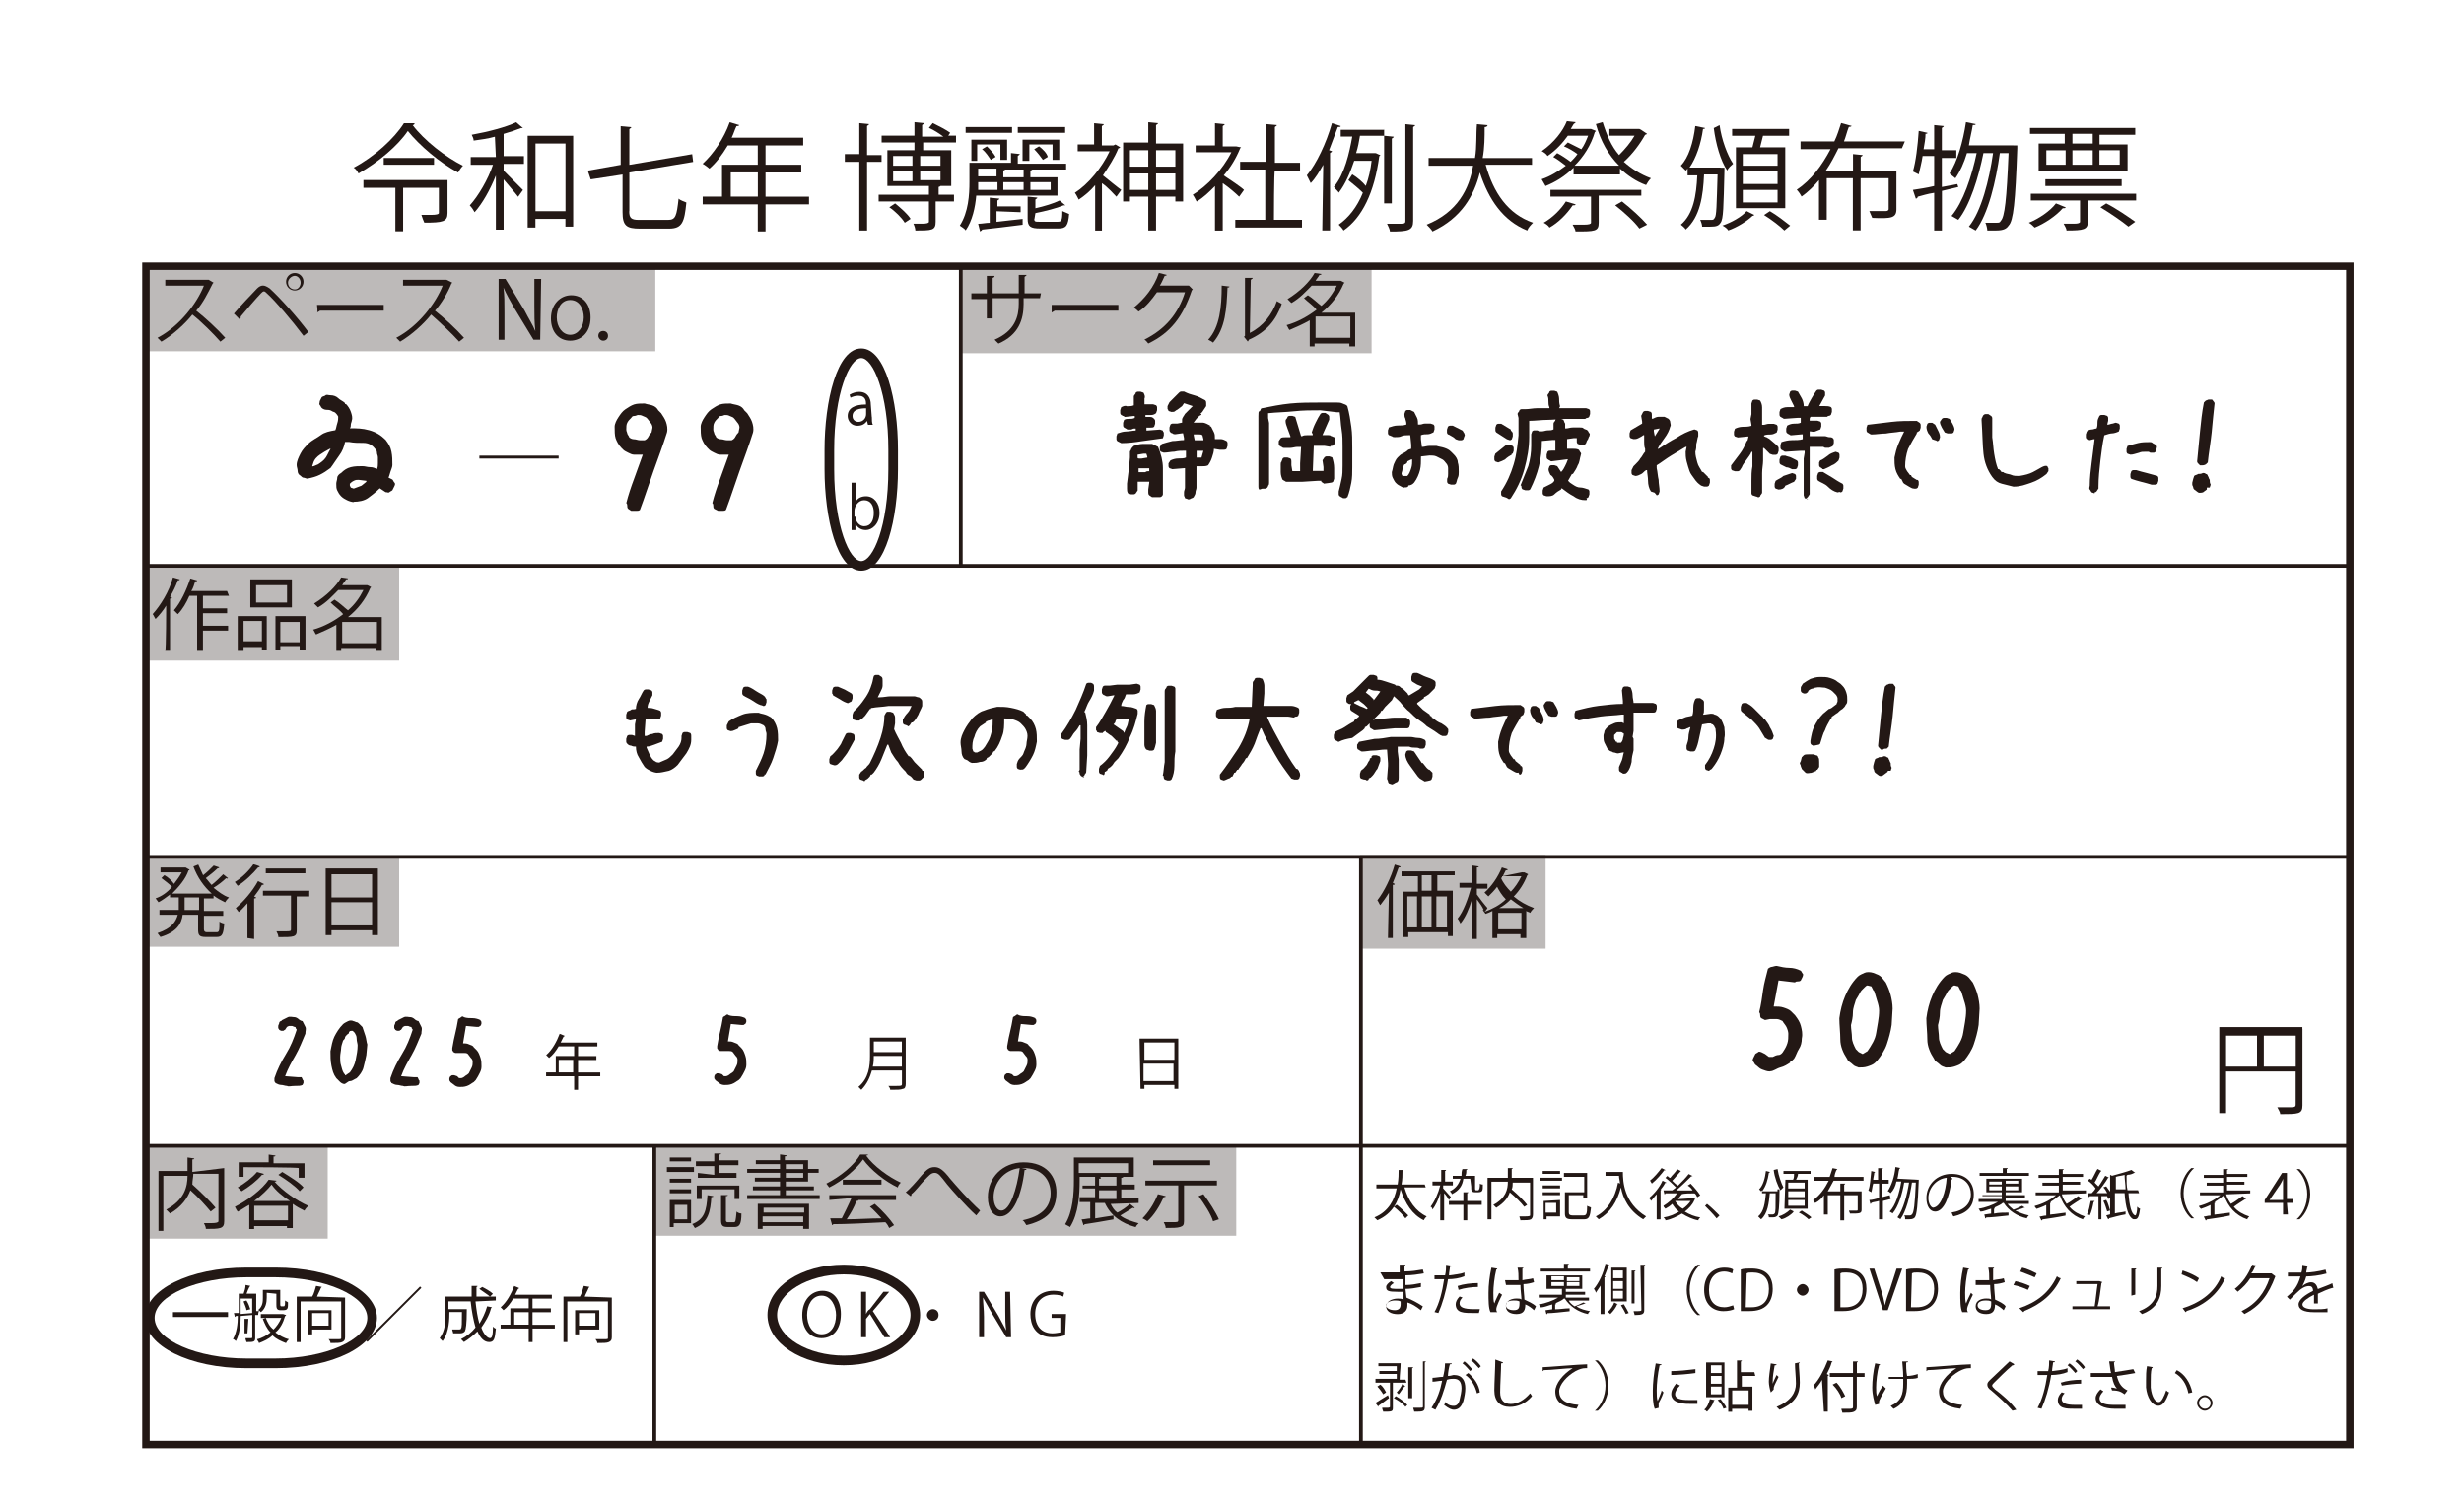 <?xml version="1.0" encoding="UTF-8"?><svg id="_レイヤー_2" xmlns="http://www.w3.org/2000/svg" xmlns:xlink="http://www.w3.org/1999/xlink" viewBox="0 0 330.24 201.81"><defs><style>.cls-1,.cls-2,.cls-3{fill:none;}.cls-2,.cls-3{stroke:#231815;stroke-miterlimit:10;}.cls-3{stroke-width:.5px;}.cls-4{clip-path:url(#clippath-11);}.cls-5{clip-path:url(#clippath-10);}.cls-6{clip-path:url(#clippath-13);}.cls-7{clip-path:url(#clippath-12);}.cls-8{clip-path:url(#clippath-1);}.cls-9{clip-path:url(#clippath-3);}.cls-10{clip-path:url(#clippath-4);}.cls-11{clip-path:url(#clippath-2);}.cls-12{clip-path:url(#clippath-7);}.cls-13{clip-path:url(#clippath-6);}.cls-14{clip-path:url(#clippath-9);}.cls-15{clip-path:url(#clippath-8);}.cls-16{clip-path:url(#clippath-5);}.cls-17{fill:#231815;}.cls-18{fill:#fff;}.cls-19{opacity:.3;}.cls-20{clip-path:url(#clippath);}</style><clipPath id="clippath"><rect class="cls-1" x="128.77" y="35.55" width="55.06" height="11.79"/></clipPath><clipPath id="clippath-1"><rect class="cls-1" x="128.77" y="35.55" width="55.06" height="11.79"/></clipPath><clipPath id="clippath-2"><rect class="cls-1" x="19.56" y="75.84" width="33.94" height="12.7"/></clipPath><clipPath id="clippath-3"><rect class="cls-1" x="19.56" y="75.84" width="33.94" height="12.7"/></clipPath><clipPath id="clippath-4"><rect class="cls-1" x="19.56" y="114.84" width="33.94" height="12.05"/></clipPath><clipPath id="clippath-5"><rect class="cls-1" x="19.56" y="114.84" width="33.94" height="12.05"/></clipPath><clipPath id="clippath-6"><rect class="cls-1" x="182.28" y="114.58" width="24.87" height="12.57"/></clipPath><clipPath id="clippath-7"><rect class="cls-1" x="182.28" y="114.58" width="24.87" height="12.57"/></clipPath><clipPath id="clippath-8"><rect class="cls-1" x="19.82" y="153.57" width="24.1" height="12.44"/></clipPath><clipPath id="clippath-9"><rect class="cls-1" x="19.82" y="153.57" width="24.1" height="12.44"/></clipPath><clipPath id="clippath-10"><rect class="cls-1" x="19.56" y="35.55" width="68.27" height="11.53"/></clipPath><clipPath id="clippath-11"><rect class="cls-1" x="19.56" y="35.55" width="68.27" height="11.53"/></clipPath><clipPath id="clippath-12"><rect class="cls-1" x="87.7" y="153.57" width="77.99" height="12.05"/></clipPath><clipPath id="clippath-13"><rect class="cls-1" x="87.7" y="153.57" width="77.99" height="12.05"/></clipPath></defs><g id="_レイヤー_1-2"><g id="_レイヤー_2-2"><g id="_レイヤー_1-2"><rect class="cls-18" width="330.24" height="201.81"/><g class="cls-19"><g class="cls-20"><g class="cls-8"><rect class="cls-17" x="128.77" y="35.55" width="55.06" height="11.79"/></g></g></g><g class="cls-19"><g class="cls-11"><g class="cls-9"><rect class="cls-17" x="19.56" y="75.84" width="33.94" height="12.7"/></g></g></g><g class="cls-19"><g class="cls-10"><g class="cls-16"><rect class="cls-17" x="19.56" y="114.84" width="33.94" height="12.05"/></g></g></g><g class="cls-19"><g class="cls-13"><g class="cls-12"><rect class="cls-17" x="182.28" y="114.58" width="24.87" height="12.57"/></g></g></g><g class="cls-19"><g class="cls-15"><g class="cls-14"><rect class="cls-17" x="19.82" y="153.57" width="24.1" height="12.44"/></g></g></g><g class="cls-19"><g class="cls-5"><g class="cls-4"><rect class="cls-17" x="19.56" y="35.55" width="68.27" height="11.53"/></g></g></g><g class="cls-19"><g class="cls-7"><g class="cls-6"><rect class="cls-17" x="87.7" y="153.57" width="77.99" height="12.05"/></g></g></g><line class="cls-3" x1="19.56" y1="75.84" x2="314.94" y2="75.84"/><line class="cls-3" x1="182.4" y1="114.84" x2="182.4" y2="193.6"/><line class="cls-3" x1="87.7" y1="153.57" x2="87.7" y2="193.6"/><line class="cls-3" x1="19.56" y1="153.57" x2="314.94" y2="153.57"/><line class="cls-3" x1="19.56" y1="114.84" x2="314.94" y2="114.84"/><line class="cls-3" x1="128.77" y1="35.55" x2="128.77" y2="75.84"/><rect class="cls-2" x="19.56" y="35.68" width="295.38" height="157.92"/><path class="cls-17" d="M191.08,159.14h-2.85c.52,1.81,1.55,3.24,2.98,3.89-.13.13-.26.26-.39.52-1.55-.78-2.46-2.2-3.11-4.15-.26,1.56-1.04,3.24-3.11,4.15-.13-.13-.26-.26-.39-.39,1.94-.78,2.72-2.46,2.98-3.89h-2.72v-.52h2.85c.13-.78.13-1.43.13-1.94h.65l-.13.13c0,.52,0,1.17-.13,1.81h3.11l.13.39h0ZM188.36,163.29c-.26-.39-.91-1.04-1.55-1.56l.39-.26c.52.39,1.17,1.04,1.55,1.43l-.39.39Z"/><path class="cls-17" d="M193.42,159.27c.26.26.78.91,1.04,1.17l-.26.39c-.13-.26-.39-.65-.65-.91v3.63h-.52v-3.63c-.26.91-.65,1.68-1.04,2.2,0-.13-.13-.39-.26-.39.52-.65,1.04-1.81,1.3-2.85h-1.04v-.52h1.17v-1.56h.65s0,.13-.13.13v1.43h1.04v.52h-1.3v.39h0ZM196.78,159.79s0,.13-.13.13v1.04h1.94v.52h-1.94v2.07h-.52v-2.07h-1.94v-.52h1.94v-1.17h.65ZM197.04,157.98h-.91c-.13.91-.52,1.56-1.55,2.07,0-.13-.13-.26-.26-.39.78-.39,1.17-.91,1.43-1.68h-1.04v-.39h1.17c0-.26,0-.65.13-.91h.65s0,.13-.13.13c0,.26,0,.52-.13.78h1.3v1.68c0,.17.04.26.13.26h.26c.17,0,.26-.3.26-.91.13.13.26.13.39.13,0,.78,0,1.04-.65,1.04h-.39c-.52,0-.52-.26-.52-.78l-.13-1.04h0Z"/><path class="cls-17" d="M205.46,157.85v4.92c0,.39-.13.52-.26.65-.26.13-.65.13-1.43.13,0-.13-.13-.39-.13-.52h.78c.43,0,.65-.04.65-.13v-4.4h-2.33c0,.26,0,.65-.13.91.78.65,1.68,1.55,2.07,2.07l-.39.26c-.39-.52-1.17-1.3-1.94-1.94-.26.78-.78,1.43-1.81,2.07l-.39-.39c1.68-.91,1.94-2.07,1.94-3.11h-2.2v5.05h-.52v-5.57h2.72v-1.3h.65s0,.13-.13.13v1.17h2.85Z"/><path class="cls-17" d="M206.37,157.85h2.98v.39h-2.98v-.39ZM209.09,160.83v2.2h-1.81v.39h-.39v-2.46l2.2-.13ZM206.76,158.88h2.33v.39h-2.33v-.39ZM206.76,159.79h2.33v.39h-2.33v-.39ZM209.09,157.33h-2.33v-.39h2.33v.39ZM208.57,161.22h-1.42v1.3h1.42v-1.3ZM210.26,162.51c0,.26.13.39.52.39h1.42c.39,0,.52-.13.52-1.3.13.13.39.13.52.26-.13,1.17-.26,1.56-.91,1.56h-1.55c-.78,0-1.04-.13-1.04-.78v-2.85h2.59v-2.07h-2.72v-.52h3.11v3.37h-.52v-.39h-1.94v2.33h0Z"/><path class="cls-17" d="M216.99,157.07h.52c0,1.3.13,4.15,3.11,5.96l-.39.39c-1.94-1.17-2.72-2.85-2.98-4.28-.52,1.94-1.42,3.37-2.98,4.28l-.39-.39c1.55-.78,2.59-2.46,2.98-4.53l.26.13c0-.39-.13-.65-.13-1.04h-1.81v-.52h1.81Z"/><path class="cls-17" d="M222.05,160.05c-.26.26-.52.65-.78.91,0-.13-.13-.26-.26-.39.65-.52,1.42-1.43,1.81-2.33l.52.26s-.13.13-.13,0c-.13.26-.39.65-.65.91h.13l-.13.13v3.89h-.52v-3.37h.01ZM223.21,156.81s-.13.13-.13,0c-.39.52-1.04,1.3-1.68,1.81-.13-.13-.13-.26-.26-.39.52-.39,1.17-1.17,1.55-1.68l.52.26h0ZM226.84,160.57l.39.13-.13.13c-.26.65-.78,1.17-1.29,1.56.65.39,1.29.65,2.07.78-.13.13-.26.26-.26.39-.78-.13-1.55-.52-2.2-.91-.65.39-1.42.78-2.2.91,0-.13-.13-.26-.26-.39.78-.13,1.42-.39,2.07-.78-.39-.26-.65-.65-.91-1.04-.26.26-.65.52-.91.65-.13-.13-.26-.26-.26-.39.65-.39,1.42-1.04,1.81-1.68h-1.55s0,.13-.13.13l-.13-.52h1.17c.13-.13.39-.26.52-.39-.39-.39-.91-.91-1.43-1.29l.26-.26c.13.13.26.26.39.26.26-.39.78-.78.91-1.17l.52.26-.13.13c-.26.26-.65.78-1.04,1.17.26.26.52.52.78.65.52-.52,1.04-1.04,1.43-1.55l.52.26s-.13.13-.13,0c-.52.52-1.3,1.29-2.07,1.94h2.2c-.13-.26-.39-.52-.65-.65l.39-.26c.52.52,1.04,1.17,1.29,1.56l-.39.26c-.13-.13-.13-.39-.39-.52-.65,0-1.3,0-1.81.13h.13l-.13.13c-.13.13-.26.39-.39.52l1.94-.13v-.02ZM224.51,160.96h0c.26.39.52.78,1.04,1.04.39-.26.78-.65,1.04-1.04h-2.08Z"/><path class="cls-17" d="M228.78,161.35c.52.39,1.3,1.17,1.68,1.56l-.39.39c-.39-.52-1.17-1.29-1.55-1.68l.26-.26h0Z"/><path class="cls-17" d="M238.24,159.4h.26v.13c0,2.33-.13,3.11-.26,3.37-.13.13-.26.26-.65.26h-.52c0-.13,0-.26-.13-.39h.65c.09,0,.17-.04.26-.13.13-.13.13-.78.13-2.72h-.78c-.13,1.3-.26,2.72-1.17,3.5l-.39-.39c.78-.65.91-1.81,1.04-3.11h-.52v-.39l-.13.13-.26-.26c.52-.52.78-1.43.91-2.46l.52.13s0,.13-.13.13c-.13.91-.39,1.81-.91,2.46h2.07v-.26h.01ZM238.24,156.68c.13.91.52,1.94.78,2.46l-.39.39c-.39-.65-.78-1.68-.91-2.72l.52-.13h0ZM240.44,162.38s-.13,0-.13.13c-.26.26-.91.78-1.55.91l-.39-.39c.52-.13,1.17-.52,1.55-.91l.52.26h0ZM239.28,158.11h1.04c.13-.26.13-.52.13-.78h-1.42v-.39h3.63v.39h-1.68c0,.26-.13.52-.26.78h1.55v3.89h-3.11l.13-3.89h-.01ZM241.87,158.5h-2.2v.78h2.2v-.78ZM241.87,159.66h-2.2v.78h2.2v-.78ZM241.87,160.83h-2.2v.78h2.2v-.78ZM242.39,163.42c-.26-.26-.78-.65-1.3-.91l.39-.26c.39.26,1.04.65,1.3.91l-.39.26Z"/><path class="cls-17" d="M249.77,158.24h-4.02c-.26.52-.52.91-.78,1.43h1.68v-1.04h.65s0,.13-.13.13v.91h2.33v2.46c0,.52-.26.52-1.56.52,0-.13-.13-.26-.13-.39h1.04c.09,0,.13-.04.13-.13v-1.94h-1.81v3.37h-.52v-3.37h-1.68v2.59h-.52v-2.59c-.26.39-.65.78-1.17,1.04-.13-.13-.26-.26-.26-.39.91-.65,1.55-1.56,2.07-2.59h-1.94v-.52h2.07c.13-.39.26-.78.39-1.17l.65.13-.13.13c-.13.26-.26.65-.26.91h3.89v.52h0Z"/><path class="cls-17" d="M253.4,160.7l-1.04.26v2.46h-.52v-2.46c-.39.13-.78.13-1.04.26,0,0,0,.13-.13.13l-.13-.52c.39,0,.78-.13,1.3-.26v-1.94h-.78c-.13.39-.13.78-.26,1.17-.13-.13-.26-.13-.39-.26.26-.65.26-1.56.39-2.59l.52.13-.13.13c0,.26-.13.65-.13.91h.65v-1.56h.65s0,.13-.13.13v1.43h.91v.52h-.91v1.81l1.04-.26.13.52h0ZM256.9,158.11h.26v.13c-.13,3.37-.26,4.53-.52,4.92-.13.13-.26.26-.78.26h-.52c0-.13,0-.39-.13-.52h.78c.09,0,.17-.04.26-.13.26-.26.39-1.3.52-4.28h-.52c-.26,1.81-.78,3.89-1.55,4.92-.13-.13-.26-.13-.39-.26.78-1.04,1.29-2.98,1.55-4.66h-.65c-.26,1.55-.78,3.24-1.55,4.14-.13-.13-.26-.13-.39-.26.78-.78,1.3-2.46,1.55-4.02h-.65c-.13.65-.39,1.17-.78,1.56-.13-.13-.26-.26-.39-.26.52-.78.91-1.94,1.04-3.24l.65.13-.13.13c-.13.39-.13.91-.26,1.3l2.59.13h.01Z"/><path class="cls-17" d="M261.69,157.98l-.13.13c-.26,2.33-1.04,4.27-2.2,4.27-.65,0-1.17-.65-1.17-1.81,0-1.81,1.42-3.24,3.37-3.24,2.07,0,2.98,1.29,2.98,2.72,0,1.81-1.04,2.59-2.72,2.98-.13-.13-.13-.26-.26-.52,1.68-.26,2.59-1.17,2.59-2.46,0-1.17-.78-2.33-2.46-2.33h-.26l.26.26h0ZM260.91,157.85c-1.42.13-2.46,1.43-2.46,2.72,0,.78.39,1.29.65,1.29,1.04-.13,1.68-2.07,1.81-4.02"/><path class="cls-17" d="M271.41,161.86h-.13c-.26.13-.78.26-1.17.39.52.26,1.17.52,1.81.65-.13.13-.26.26-.26.39-1.3-.26-2.46-1.04-3.11-2.07h-.13c-.26.26-.65.39-1.17.65h.13s0,.13-.13.13v.65c.65-.13,1.3-.13,1.94-.13v.39c-1.17.13-2.33.26-2.98.26,0,0,0,.13-.13.13l-.13-.52.91-.13v-.65c-.52.13-1.04.39-1.42.39-.13-.13-.13-.26-.26-.39.91-.13,1.94-.52,2.59-.91h-2.59v-.39h3.11v-.39h-2.59v-.13h2.59v-.39h-2.07v-1.81h4.79v1.81h-2.2v.39h2.59v.39h-2.59v.39h3.11v.39h-2.85c.13.26.52.52.78.78.39-.13.91-.39,1.17-.52l.39.26h0ZM271.93,157.2v.39h-6.61v-.39h3.11v-.65h.65s0,.13-.13.13v.52h2.98ZM266.61,158.75h1.68v-.39h-1.68v.39ZM266.61,159.53h1.68v-.52h-1.68v.52ZM270.5,158.24h-1.68v.39h1.68v-.39ZM270.5,159.01h-1.68v.52h1.68v-.52Z"/><path class="cls-17" d="M276.33,160.05c.13.52.39.91.65,1.3.52-.26,1.17-.78,1.55-1.04l.52.39h-.13c-.39.26-1.04.65-1.55,1.04.52.65,1.3,1.04,2.07,1.3-.13.13-.26.26-.26.39-1.55-.52-2.59-1.68-3.11-3.24-.39.26-.78.65-1.3.91h.13s0,.13-.13.13v1.56l2.07-.26v.39c-1.17.26-2.33.39-3.11.52,0,.09-.04.13-.13.13l-.26-.52c.26,0,.52-.13.91-.13v-1.42c-.52.26-.91.39-1.29.52-.13-.13-.26-.26-.26-.39,1.04-.26,2.07-.78,2.85-1.43h-2.72v-.39h3.11v-.91h-2.2v-.39h2.2v-.65h-2.72v-.39h2.72v-.78h.65s0,.13-.13.13v.52h2.72v.39h-2.72v.65h2.33v.39h-2.33v.78h3.11v.39l-3.24.13v-.02Z"/><path class="cls-17" d="M282.55,160.7c0-.13-.13-.26-.13-.39h-.78v3.11h-.39v-3.11h-1.17s0,.13-.13.13l-.13-.52h.52c.13-.13.39-.39.52-.65-.26-.39-.65-.78-1.04-1.04l.26-.26c.09.09.17.13.26.13.26-.39.52-1.04.78-1.43l.52.26-.13.13c-.26.39-.52,1.04-.78,1.43.13.13.39.39.52.52.39-.52.65-1.04.91-1.43l.52.26h-.13c-.39.65-1.04,1.56-1.55,2.07h1.42c-.13-.26-.26-.52-.52-.78l.39-.13c.39.52.78,1.04.91,1.43l-.65.26h0ZM280.73,160.96s0,.13-.13.13c-.13.65-.26,1.3-.52,1.81-.13-.13-.26-.13-.39-.13.26-.39.39-1.17.52-1.81h.52ZM282.42,162.38c-.13-.39-.26-.91-.52-1.43l.39-.13c.26.39.39,1.04.52,1.42l-.39.13h0ZM286.69,159.92h-1.42c.13,1.68.39,2.85.91,2.98.13,0,.26-.52.26-1.17.13.13.26.26.39.26-.13.91-.26,1.42-.65,1.42h-.26c-.65-.26-1.04-1.55-1.17-3.5h-1.3v2.72c.52-.13.91-.13,1.43-.26v.39c-.78.13-1.68.39-2.2.52,0,0,0,.13-.13.13l-.26-.52.52-.13v-5.31l.26.13c.91-.26,1.94-.52,2.59-.78l.52.39h-.13c-.26.13-.52.26-.91.26l-.13.13c0,.65,0,1.43.13,1.94h1.42l.13.39h0ZM283.58,159.4h1.3c0-.65-.13-1.3-.13-1.94-.39.13-.78.13-1.17.26v1.68h0Z"/><path class="cls-17" d="M294.08,156.55c-.78.65-1.42,1.94-1.42,3.37s.65,2.72,1.42,3.37h-.39c-.78-.65-1.43-1.94-1.43-3.37s.65-2.72,1.43-3.37h.39Z"/><path class="cls-17" d="M298.35,160.05c.13.52.39.91.65,1.3.52-.26,1.17-.78,1.55-1.04l.52.39h-.13c-.39.26-1.04.65-1.55,1.04.52.65,1.3,1.04,2.07,1.3-.13.13-.26.26-.26.39-1.55-.52-2.59-1.68-3.11-3.24-.39.26-.78.65-1.3.91h.13s0,.13-.13.13v1.56l2.07-.26v.39c-1.17.26-2.33.39-3.11.52,0,.09-.04.13-.13.13l-.26-.52c.26,0,.52-.13.91-.13v-1.42c-.52.26-.91.39-1.29.52-.13-.13-.26-.26-.26-.39,1.04-.26,2.07-.78,2.85-1.43h-2.72v-.39h3.11v-.91h-2.2v-.39h2.2v-.65h-2.59v-.39h2.59v-.78h.65s0,.13-.13.13v.52h2.72v.39h-2.72v.65h2.33v.39h-2.33v.78h3.11v.39l-3.24.13v-.02Z"/><path class="cls-17" d="M306.64,162.77h-.65v-1.55h-2.46v-.39l2.33-3.63h.65v3.5h.78v.52h-.78l.13,1.55ZM304.18,160.83h1.81v-2.85c-.13.39-.26.52-.39.78l-1.42,2.07h0Z"/><path class="cls-17" d="M307.81,163.42c.78-.65,1.42-1.94,1.42-3.37s-.65-2.72-1.42-3.37h.39c.78.65,1.43,1.94,1.43,3.37s-.65,2.72-1.43,3.37h-.39Z"/><path class="cls-17" d="M185,170.54h2.59v-1.04h.78c0,.13-.13.13-.13.13v.78c.91,0,1.68-.13,2.46-.26l.13.52c-.78.13-1.55.26-2.46.26v1.3c.78,0,1.42-.13,2.07-.26v.52c-.65.13-1.42.26-2.07.26l.13,1.17c.65.26,1.43.65,2.2,1.17l-.26.52c-.65-.52-1.3-.91-1.81-1.04v.39c0,.65-.39,1.17-1.3,1.17s-1.55-.39-1.55-1.04.78-1.04,1.55-1.04c.26,0,.52,0,.78.13v-1.04h-.78c-1.3,0-1.55-.13-1.55-.65,0-.26.26-.52.65-.78l.39.26c-.26.13-.52.39-.52.52,0,.26.39.26,1.29.26h.52v-1.3h-2.59l-.52-.91h0ZM187.72,174.43c-.26-.13-.52-.13-.78-.13-.52,0-1.17.26-1.17.65s.52.65,1.17.65c.52,0,.78-.26.78-.78v-.39Z"/><path class="cls-17" d="M196.27,171.06c-.65.26-1.42.39-2.2.39-.26,1.68-.78,3.37-1.29,4.53l-.52-.13c.65-1.17,1.04-2.72,1.29-4.4h-1.29v-.52h1.42c.13-.52.13-1.04.13-1.42l.78.13c0,.13-.13.13-.26.13,0,.26-.13.78-.13,1.17.78-.13,1.42-.13,2.07-.39v.52h0ZM198.21,175.98h-.65c-.65,0-1.3,0-1.68-.13-.52-.13-.78-.52-.78-1.04,0-.26.13-.65.52-1.04l.39.13c-.26.26-.39.52-.39.78,0,.52.52.78,1.94.78h.78l-.13.52h0ZM195.36,172.36c.78-.26,1.81-.39,2.72-.39v.52c-.78,0-1.81.13-2.59.39l-.13-.52Z"/><path class="cls-17" d="M199.76,175.86c-.26-.52-.26-1.56-.26-2.59s.13-2.2.39-3.37l.78.13c0,.13-.13.13-.13.13-.26,1.04-.39,2.33-.39,3.11,0,.52,0,1.17.13,1.43.13-.39.52-1.17.65-1.43l.39.26c-.26.52-.78,1.56-.78,1.94,0,.13,0,.26.13.39h-.91ZM201.71,171.58h1.81c0-.65,0-1.17-.13-1.68h.78c0,.13-.13.13-.13.13v1.56c.52-.13,1.04-.13,1.43-.26l.13.52c-.39.13-.91.26-1.42.26,0,.78.13,1.68.13,2.07.52.26,1.17.52,1.55.91l-.26.52c-.26-.26-.78-.65-1.17-.78,0,.65-.13,1.29-1.17,1.29-.91,0-1.43-.39-1.43-1.04,0-.78.78-1.04,1.43-1.04.26,0,.52,0,.65.13,0-.52-.13-1.17-.13-1.94h-1.94l-.13-.65h0ZM203.65,174.43c-.26-.13-.52-.13-.78-.13-.52,0-1.04.13-1.04.65,0,.39.39.65,1.04.65s.78-.26.78-.91v-.26h0Z"/><path class="cls-17" d="M212.59,174.69h-.13c-.26.13-.78.26-1.17.39.52.39,1.17.52,1.81.65-.13.13-.26.26-.26.39-1.3-.26-2.46-1.04-3.11-2.07h-.13c-.26.26-.65.39-1.17.65h.13s0,.13-.13.13v.65c.65,0,1.3-.13,1.94-.13v.39c-1.17.13-2.33.26-2.98.26,0,.09-.04.13-.13.13l-.13-.52.91-.13v-.65c-.52.13-1.04.39-1.55.39-.13-.13-.13-.26-.26-.39.91-.13,1.94-.52,2.59-.91h-2.59v-.39h3.11v-.39h-2.59,2.59v-.39h-2.07v-1.81h4.79v1.81h-2.2v.39h2.59v.39h-2.59v.39h3.11v.39h-2.72c.13.26.39.52.78.78.39-.13.91-.39,1.17-.52l.39.13h0ZM213.11,170.03v.39h-6.61v-.39h3.11v-.65h.65s0,.13-.13.13v.52h2.98ZM207.93,171.58h1.68v-.52h-1.68v.52ZM207.93,172.36h1.68v-.52h-1.68v.52ZM211.68,171.19h-1.68v.52h1.68v-.52ZM211.68,171.84h-1.68v.52h1.68v-.52Z"/><path class="cls-17" d="M214.66,172.1c-.26.39-.52.78-.78,1.17,0-.13-.13-.39-.26-.52.65-.78,1.3-2.07,1.55-3.37l.52.13-.13.13c-.13.52-.39,1.04-.52,1.43h.13s0,.13-.13.13v4.92h-.52v-4.02h.14ZM216.87,174.82h-.13c-.13.39-.52.91-.91,1.3-.13-.13-.26-.26-.39-.26.39-.26.78-.91.91-1.29l.52.26h0ZM218.03,174.43h-2.07v-4.53h2.07v4.53ZM217.51,170.28h-1.3v1.04h1.3v-1.04ZM217.51,171.71h-1.3v1.04h1.3v-1.04ZM217.51,173.01h-1.3v1.04h1.3v-1.04ZM217.9,176.11c-.13-.26-.39-.78-.65-1.17l.39-.13c.26.39.52.91.65,1.17l-.39.13ZM219.2,170.28s0,.13-.13.13v4.28h-.39v-4.4h.52ZM219.85,169.51h.65s0,.13-.13.13v5.96c0,.52-.26.65-1.29.65,0-.13-.13-.39-.13-.52h.52c.35,0,.52-.04.52-.13l-.13-6.09h0Z"/><path class="cls-17" d="M227.88,169.51c-.78.65-1.42,1.94-1.42,3.37s.65,2.72,1.42,3.37h-.39c-.78-.65-1.43-1.94-1.43-3.37s.65-2.72,1.43-3.37h.39Z"/><path class="cls-17" d="M232.41,175.47c-.26.13-.78.26-1.42.26-1.42,0-2.59-.91-2.59-2.85s1.17-2.98,2.72-2.98c.65,0,1.04.13,1.17.26l-.13.52c-.26-.13-.65-.26-1.04-.26-1.29,0-2.07.91-2.07,2.46s.78,2.33,2.07,2.33c.39,0,.78-.13,1.17-.26l.13.52h-.01Z"/><path class="cls-17" d="M233.32,170.15c.39-.13.91-.13,1.42-.13,2.2,0,2.85,1.29,2.85,2.72,0,.91-.26,1.68-.78,2.2s-1.29.78-2.33.78h-1.17v-5.57h0ZM233.97,175.21h.78c1.55,0,2.33-.91,2.33-2.46,0-1.43-.78-2.2-2.2-2.2-.39,0-.65,0-.78.13l-.13,4.53h0Z"/><path class="cls-17" d="M242.39,172.88c0,.39-.39.78-.78.78s-.78-.39-.78-.78.39-.78.78-.78.78.39.78.78"/><path class="cls-17" d="M245.88,170.15c.39-.13.91-.13,1.42-.13,2.2,0,2.85,1.29,2.85,2.72,0,.91-.26,1.68-.78,2.2s-1.29.78-2.33.78h-1.17v-5.57h0ZM246.53,175.21h.78c1.55,0,2.33-.91,2.33-2.46,0-1.43-.78-2.2-2.2-2.2-.39,0-.65,0-.78.13v4.53h-.13,0Z"/><path class="cls-17" d="M254.95,170.03l-1.94,5.57h-.65l-1.81-5.57h.65l.91,2.85c.26.78.39,1.43.52,2.07.13-.65.39-1.42.65-2.07l.91-2.85h.78-.02Z"/><path class="cls-17" d="M255.47,170.15c.39-.13.91-.13,1.42-.13,2.2,0,2.85,1.29,2.85,2.72,0,.91-.26,1.68-.78,2.2s-1.29.78-2.33.78h-1.17v-5.57h0ZM256.12,175.21h.78c1.55,0,2.33-.91,2.33-2.46,0-1.43-.78-2.2-2.2-2.2-.39,0-.65,0-.78.13l-.13,4.53h0Z"/><path class="cls-17" d="M262.99,175.86c-.26-.52-.26-1.56-.26-2.59s.13-2.2.39-3.37l.78.13c0,.13-.13.13-.13.13-.26,1.04-.39,2.33-.39,3.11,0,.52,0,1.17.13,1.43.13-.39.52-1.17.65-1.43l.26.26c-.26.52-.78,1.56-.78,1.94,0,.13,0,.26.13.39h-.78ZM264.8,171.58h1.81c0-.65,0-1.17-.13-1.68h.78c0,.13-.13.13-.13.13v1.56c.52-.13,1.04-.13,1.43-.26l.13.52c-.39.13-.91.26-1.43.26,0,.78.13,1.68.13,2.07.52.26,1.17.52,1.42.91l-.26.52c-.26-.26-.78-.65-1.17-.78,0,.65-.13,1.29-1.17,1.29-.91,0-1.42-.39-1.42-1.04,0-.78.78-1.04,1.42-1.04.26,0,.52,0,.65.13,0-.52-.13-1.17-.13-1.94h-1.94v-.65h.01ZM266.87,174.43c-.26-.13-.52-.13-.78-.13-.39,0-1.04.13-1.04.65,0,.39.39.65,1.04.65s.78-.26.78-.91v-.26h0Z"/><path class="cls-17" d="M270.11,171.71c.65.13,1.42.39,1.94.65l-.26.52c-.52-.26-1.29-.52-1.94-.65l.26-.52ZM270.63,175.34c2.33-.78,4.02-2.07,5.05-4.28.13.13.39.26.52.26-1.04,2.2-2.72,3.5-4.92,4.4,0,.09-.04.13-.13.13l-.52-.52h0ZM271.02,169.9c.65.13,1.42.52,1.94.78l-.26.52c-.52-.26-1.3-.52-1.94-.78l.26-.52Z"/><path class="cls-17" d="M282.81,175.08v.39h-5.05v-.39h2.98c.13-.78.26-2.2.39-2.98h-2.85v-.39h3.11l.39.13-.13.13c-.13.78-.26,2.33-.52,3.11h1.68,0Z"/><path class="cls-17" d="M285.66,173.65v-3.63h.65s0,.13-.13.13v3.37l-.52.13ZM289.8,169.9c0,.09-.04.13-.13.13v2.33c0,1.55-.52,2.98-2.59,3.76l-.39-.39c2.07-.78,2.46-2.07,2.46-3.37v-2.46h.65Z"/><path class="cls-17" d="M292.52,170.28c.78.26,1.68.65,2.2,1.04l-.26.52c-.52-.39-1.42-.78-2.07-1.04l.13-.52ZM292.52,175.34c2.59-.78,4.41-2.33,5.18-4.28.13.13.26.26.52.26-.91,2.07-2.72,3.63-5.18,4.4,0,.09-.04.13-.13.13l-.39-.52h0Z"/><path class="cls-17" d="M304.96,171.06s-.13,0,0,0c-.91,2.46-2.07,4.02-4.15,5.05l-.39-.39c1.94-.91,3.11-2.46,3.76-4.4h-2.59c-.39.65-1.04,1.3-1.68,1.81l-.39-.39c1.04-.78,1.81-1.94,2.33-3.24l.65.13c0,.13-.13.13-.26.13-.13.26-.26.65-.52.91h2.72l.52.39h0Z"/><path class="cls-17" d="M312.73,172.62h-.13c-.52.13-1.42.52-1.94.78v1.3h-.52v-1.17c-.78.39-1.55.91-1.55,1.3s.52.65,1.55.65c.65,0,1.42,0,1.81-.13v.52h-1.81c-1.42,0-2.07-.39-2.07-1.04s.91-1.3,1.94-1.81c0-.52-.26-.65-.52-.65-.52,0-1.04.26-1.81,1.04-.26.26-.52.52-.78.78l-.39-.39c.78-.65,1.43-1.3,1.81-2.72h-1.68v-.52h1.81c.13-.39.13-.65.13-1.04l.78.13c0,.13-.13.13-.13.13,0,.26-.13.52-.13.78.52,0,1.55-.13,2.59-.39l.13.52c-.91.26-2.07.39-2.72.39-.13.52-.39,1.04-.52,1.3.26-.26.78-.52,1.17-.52.52,0,.78.39.91.91.65-.26,1.42-.52,1.94-.78l.13.65v-.02Z"/><path class="cls-17" d="M184.35,188.03c.39-.26,1.04-.65,1.68-1.04l.13.39c-.52.39-1.04.78-1.42,1.04v.13l-.39-.52ZM188.49,185.31h-1.81v3.37c0,.52-.13.52-1.3.52,0-.13-.13-.26-.13-.52h.65c.26,0,.39-.04.39-.13v-3.24h-1.94v-.52h2.85v-.65h-2.33v-.39h2.33v-.65h-2.46v-.39h2.98c0,.65-.13,1.56-.13,2.2h.78l.13.39h0ZM185.38,186.87c-.13-.26-.52-.78-.78-1.04l.39-.26c.39.26.65.78.78,1.04l-.39.26ZM188.36,188.55c-.26-.39-1.04-.91-1.55-1.17l.26-.26c.52.26,1.17.78,1.55,1.17l-.26.26ZM188.36,185.83h-.13c-.26.26-.52.78-.78,1.04l-.26-.26c.26-.26.65-.78.78-1.17l.39.39ZM189.4,183.24s0,.13-.13.13v4.02h-.52v-4.15h.65ZM190.44,182.46h.65s0,.13-.13.13v5.96c0,.65-.26.65-1.42.65,0-.13-.13-.39-.13-.52h.78c.39,0,.52,0,.52-.13v-6.09h-.27Z"/><path class="cls-17" d="M194.58,182.72c0,.13-.13.13-.26.13-.13.39-.26,1.17-.26,1.56.39,0,.65-.13.78-.13,1.17,0,1.55.78,1.55,1.81,0,.52-.13,1.17-.26,1.68-.26.78-.65,1.17-1.29,1.17-.26,0-.65-.13-1.3-.65.13-.13.13-.26.13-.39.52.52.91.52,1.17.52.39,0,.65-.26.78-.78s.26-1.17.26-1.56c0-.78-.26-1.29-1.04-1.29-.26,0-.52,0-.91.13-.39,1.43-.78,2.72-1.55,4.02l-.52-.26c.78-1.17,1.17-2.33,1.42-3.63-.39,0-.91.13-1.29.13v-.52c.39,0,.91-.13,1.42-.13.13-.52.26-1.17.26-1.81h.91,0ZM196.27,182.46c.39.26.78.78,1.04,1.04l-.26.26c-.26-.26-.65-.78-1.04-1.04l.26-.26ZM197.95,186.74c-.26-1.04-.78-1.94-1.55-2.46l.39-.26c.78.65,1.42,1.56,1.55,2.59l-.39.13h0ZM197.43,182.07c.39.26.78.65,1.04,1.04l-.26.26c-.26-.26-.65-.78-1.04-1.04l.26-.26h0Z"/><path class="cls-17" d="M201.45,182.59c0,.13-.13.13-.26.13,0,.91-.13,2.85-.13,3.89s.52,1.56,1.42,1.56,1.81-.52,2.59-1.43c.13.13.26.39.26.39-.91,1.04-1.94,1.43-2.98,1.43-1.3,0-2.07-.78-2.07-2.2,0-.91.13-3.24.13-4.15l1.04.39h0Z"/><path class="cls-17" d="M206.76,183.24c.52,0,5.05-.39,5.96-.39v.52h-.26c-.39,0-.78.13-1.29.39-1.17.65-2.2,1.81-2.2,2.72,0,1.04.78,1.68,2.59,1.81l-.26.52c-2.07-.26-2.85-1.04-2.85-2.33,0-1.04,1.04-2.33,2.33-3.11-.78,0-2.98.26-3.89.26,0,.13-.13.13-.13.13v-.52h0Z"/><path class="cls-17" d="M213.76,189.07c.78-.65,1.42-1.94,1.42-3.37s-.65-2.72-1.42-3.37h.39c.78.65,1.43,1.94,1.43,3.37s-.65,2.72-1.43,3.37h-.39Z"/><path class="cls-17" d="M222.69,182.85c0,.13-.13.13-.26.13-.26,1.17-.39,2.46-.39,3.37,0,.52,0,1.17.13,1.42.13-.39.52-1.17.52-1.42l.26.26c-.26.78-.52,1.17-.65,1.43v.65l-.52.13c-.26-.65-.26-1.56-.26-2.46s.13-2.33.39-3.63l.78.13h0ZM227.49,188.16h-.78c-.52,0-1.04,0-1.43-.13-.91-.13-1.29-.65-1.29-1.17s.26-.91.65-1.43l.52.26c-.39.39-.65.78-.65,1.17,0,.78,1.3.78,2.07.78h.91v.52h0ZM223.99,183.76c.91,0,2.2-.13,3.24-.26v.52c-.91.13-2.33.26-3.24.26v-.52Z"/><path class="cls-17" d="M229.82,187.64l-.13.13c-.13.52-.52,1.04-.91,1.43-.13-.13-.26-.26-.39-.26.39-.26.65-.91.78-1.42l.65.13h0ZM231.12,187.26h-2.46v-4.66h2.46v4.66ZM230.73,182.98h-1.42v1.04h1.42v-1.04ZM230.73,184.41h-1.42v1.04h1.42v-1.04ZM230.73,185.83h-1.42v1.04h1.42v-1.04ZM230.99,188.81c-.13-.39-.39-.78-.78-1.17l.39-.13c.26.39.65.78.78,1.17l-.39.13ZM235.26,184.41h-1.81v1.43h1.42v3.24h-.52v-.26h-2.2v.39h-.52v-3.24h1.17v-3.63h.65s0,.13-.13.13v1.43h1.81l.13.52h0ZM234.36,186.35h-2.2v1.94h2.2v-1.94Z"/><path class="cls-17" d="M237.33,186.61c-.13-.39-.26-1.04-.26-1.42,0-.65.13-1.43.26-2.46l.78.13c0,.13-.13.13-.26.13-.13.65-.26,1.55-.26,2.07v.39c.13-.39.39-.91.52-1.17l.26.26c-.52,1.04-.65,1.3-.65,1.56v.13l-.39.39h0ZM241.22,182.59c0,.13-.13.13-.13.13,0,.65.13,1.68.13,2.59,0,1.42-.52,2.72-2.72,3.63l-.39-.39c1.94-.78,2.59-1.94,2.59-3.11,0-.91-.13-1.94-.13-2.72l.65-.13h0Z"/><path class="cls-17" d="M244.2,184.92c-.26.52-.65.91-.91,1.3,0-.13-.13-.39-.26-.52.78-.78,1.42-2.07,1.94-3.37l.65.13-.13.13c-.13.52-.39,1.04-.65,1.56l.26.13s0,.13-.13.13v4.79h-.52l-.26-4.28h.01ZM249.9,184.02v.52h-1.04v4.02c0,.39-.13.52-.39.65s-.78.13-1.55.13c0-.13-.13-.39-.13-.52h.78c.65,0,.78,0,.78-.26v-4.02h-3.11v-.52h3.11v-1.55h.65s0,.13-.13.13v1.43h1.04,0ZM246.14,185.31c.52.52.91,1.3,1.17,1.81l-.52.26c-.13-.52-.65-1.3-1.17-1.81l.52-.26Z"/><path class="cls-17" d="M251.97,182.85c0,.13-.13.13-.13.13-.26.91-.39,2.2-.39,2.98,0,.52,0,.91.13,1.17.13-.39.52-1.04.78-1.43l.39.39c-.52.91-.91,1.55-.91,1.81v.26l-.52.13c-.13-.52-.39-1.3-.39-2.33,0-.91.13-2.2.39-3.24l.65.13ZM253.14,184.54h1.94c0-.91-.13-1.81-.13-2.07h.78c0,.13-.13.13-.26.13,0,.39,0,1.17.13,1.81.52,0,1.04-.13,1.43-.26v.52c-.39.13-.91.13-1.43.13v.65c0,1.55-.39,2.72-1.81,3.37l-.39-.39c1.43-.65,1.68-1.56,1.68-2.98v-.65h-1.94v-.26h0Z"/><path class="cls-17" d="M258.19,183.24c.52,0,5.05-.39,5.96-.39v.52h-.26c-.39,0-.78.13-1.29.39-1.17.65-2.2,1.81-2.2,2.72,0,1.04.78,1.68,2.59,1.81l-.26.52c-2.07-.26-2.85-1.04-2.85-2.33,0-1.04,1.04-2.33,2.33-3.11-.78,0-2.98.26-3.89.26,0,.13-.13.13-.13.13v-.52h0Z"/><path class="cls-17" d="M269.72,189.07c-.78-.91-1.94-1.94-2.85-2.72-.39-.26-.52-.52-.52-.78s.13-.39.39-.65c.65-.65,1.94-1.81,2.59-2.46l.65.39-.13.13h-.13c-.78.65-1.81,1.68-2.46,2.33-.13.13-.26.26-.26.39s.13.26.39.52c1.04.78,2.07,1.68,2.85,2.72l-.52.13h0Z"/><path class="cls-17" d="M277.11,183.89c-.65.26-1.42.39-2.2.39-.26,1.68-.78,3.37-1.3,4.53l-.52-.13c.65-1.17,1.04-2.72,1.3-4.4h-1.3v-.52h1.42c.13-.52.13-1.04.13-1.43l.78.13c0,.13-.13.13-.26.13,0,.26-.13.78-.13,1.17.78-.13,1.42-.13,2.07-.39v.52h0ZM279.05,188.81h-.91c-.65,0-1.17,0-1.56-.13-.52-.13-.78-.52-.78-1.04,0-.26.13-.65.52-1.04l.39.13c-.26.26-.39.52-.39.78,0,.52.52.78,1.81.78h.91v.52h.01ZM276.2,185.31c.78-.26,1.81-.39,2.72-.39v.52c-.78,0-1.81.13-2.59.26l-.13-.39ZM277.37,182.72c.39.26.78.65,1.04,1.04l-.26.26c-.26-.26-.65-.78-1.04-1.04l.26-.26ZM278.4,182.2c.39.26.78.65,1.04,1.04l-.26.26c-.26-.26-.65-.78-1.04-1.04l.26-.26Z"/><path class="cls-17" d="M286.18,184.02c-.65.13-1.55.26-2.46.39.26,1.04.65,1.56,1.42,1.94l-.39.52c-.39-.26-.65-.52-1.68-.52l-.13-.39c.39,0,.65.13.78.13-.26-.26-.52-.78-.65-1.55h-2.85v-.52h2.72c-.13-.39-.13-.91-.26-1.56h.78c0,.13-.13.13-.13.13,0,.39.13.91.13,1.3.78-.13,1.81-.26,2.46-.39l.26.52ZM284.88,188.81h-1.42c-1.55,0-2.59-.52-2.59-1.43,0-.39.26-.78.65-1.17l.39.26c-.26.26-.52.65-.52.91,0,.78.91.91,2.07.91h1.42v.52h0Z"/><path class="cls-17" d="M288.51,183.24c0,.13-.13.13-.13.13-.13.52-.13,1.17-.13,1.81v.78c.13,1.29.65,2.07,1.17,1.94.26,0,.65-.78.91-1.56.13.13.26.26.39.26-.39,1.04-.78,1.81-1.42,1.81-.91,0-1.55-1.17-1.68-2.46v-.91c0-.65,0-1.3.13-1.94l.78.13h-.02ZM293.3,186.74c-.26-1.3-.91-2.2-1.81-2.72l.26-.39c1.04.52,1.81,1.68,2.07,2.98l-.52.13h0Z"/><path class="cls-17" d="M296.54,188.03c0,.52-.52,1.04-1.04,1.04s-1.04-.52-1.04-1.04.52-1.04,1.04-1.04,1.04.52,1.04,1.04M296.28,188.03c0-.39-.39-.78-.78-.78s-.78.39-.78.78.39.78.78.78c.52,0,.78-.39.78-.78"/><path class="cls-17" d="M308.59,137.9v10.24c0,1.17-.52,1.17-2.98,1.17,0-.26-.26-.65-.39-.91h1.29c1.04,0,1.17,0,1.17-.39v-4.4h-9.33v5.57h-.91v-11.53h11.14v.26h0ZM298.35,142.95h4.15v-4.15h-4.15v4.15ZM303.41,142.95h4.28v-4.15h-4.28v4.15Z"/><path class="cls-17" d="M116.85,55.89c0,.39,0,.78.13,1.04h-.65l-.13-.52c-.26.39-.65.65-1.3.65-.78,0-1.29-.65-1.29-1.3,0-1.04.91-1.55,2.46-1.55,0-.39,0-1.17-1.04-1.17-.39,0-.78.13-1.04.26l-.13-.39c.39-.26.91-.39,1.3-.39,1.17,0,1.55.91,1.55,1.68l.13,1.68h0ZM116.07,54.72c-.78,0-1.81.13-1.81,1.04,0,.52.39.78.78.78.65,0,1.04-.52,1.04-1.04v-.78h0Z"/><path class="cls-17" d="M114.65,67.29c.26-.52.78-.78,1.42-.78,1.04,0,1.81.91,1.81,2.2,0,1.55-1.04,2.33-1.81,2.33-.65,0-1.04-.26-1.42-.78v.78h-.52v-6.35h.65l-.13,2.59h0ZM114.65,69.23c0,.65.52,1.3,1.17,1.3.91,0,1.29-.78,1.29-1.81,0-.91-.39-1.68-1.29-1.68-.78,0-1.3.78-1.3,1.43v.78h.13v-.02Z"/><path class="cls-17" d="M80.45,143.73v.52h-2.98v1.81h-.52v-1.81h-3.76v-.52h1.3v-2.2h2.46v-1.3h-2.07c-.39.65-.78,1.17-1.29,1.56-.13-.13-.26-.26-.39-.39.78-.65,1.42-1.81,1.81-2.85l.65.26c0,.13-.13.13-.13.13-.13.26-.26.52-.39.78h4.92v.52h-2.59v1.3h2.46v.52h-2.46v1.68h2.98ZM75.01,143.73h1.81v-1.68h-1.94v1.68h.13Z"/><path class="cls-17" d="M121.39,139.06v6.22c0,.39-.13.65-.39.65-.26.13-.78.13-1.68.13,0-.13-.13-.39-.26-.52h1.04c.65,0,.78,0,.78-.26v-1.81h-4.02c-.26.91-.65,1.81-1.42,2.59-.13-.13-.26-.26-.39-.39,1.42-1.17,1.55-2.85,1.55-4.15v-2.46h4.79ZM117.11,141.52c0,.39,0,.91-.13,1.43h3.89v-1.43h-3.76ZM120.87,139.58h-3.76v1.43h3.76v-1.43Z"/><path class="cls-17" d="M152.74,139.19h5.18v6.74h-.52v-.52h-4.02v.52h-.52l-.13-6.74h.01ZM157.4,139.71h-4.02v2.33h4.02v-2.33ZM153.26,144.89h4.02v-2.33h-4.02v2.33Z"/><path class="cls-17" d="M112.7,176.11c0,2.2-1.17,3.24-2.59,3.24-1.55,0-2.59-1.17-2.59-3.11s1.17-3.24,2.72-3.24,2.46,1.3,2.46,3.11M108.17,176.24c0,1.3.65,2.59,1.94,2.59s1.94-1.17,1.94-2.59c0-1.17-.65-2.59-1.94-2.59s-1.94,1.3-1.94,2.59"/><path class="cls-17" d="M119.31,179.22h-.78l-1.94-3.11-.52.65v2.46h-.65v-6.09h.65v2.98c.13-.26.26-.52.52-.65l1.81-2.33h.78l-2.2,2.59,2.33,3.5Z"/><path class="cls-17" d="M125.79,176.24c0,.52-.39.78-.78.78s-.78-.39-.78-.78.39-.78.78-.78.78.26.78.78"/><path class="cls-17" d="M135.51,179.22h-.65l-1.94-3.24c-.39-.65-.78-1.43-1.17-2.07,0,.78.13,1.56.13,2.59v2.72h-.65v-6.09h.65l1.94,3.24c.39.78.78,1.42,1.04,1.94-.13-.91-.13-1.55-.13-2.59v-2.59h.65l.13,6.09h0Z"/><path class="cls-17" d="M142.76,178.96c-.39.13-1.04.26-1.68.26-2.46,0-2.98-1.81-2.98-3.11,0-1.81,1.17-3.11,3.11-3.11.52,0,1.17.13,1.42.26l-.13.52c-.26-.13-.65-.26-1.3-.26-1.42,0-2.46.91-2.46,2.59s.91,2.59,2.33,2.59c.52,0,.91-.13,1.04-.13v-1.94h-1.17v-.52h1.94l-.13,2.85h.01Z"/><path class="cls-17" d="M28.63,37.88l-.13.13c-.65,1.29-1.29,2.59-2.2,3.63,1.17.91,2.85,2.46,3.89,3.63l-.65.52c-.91-1.04-2.59-2.72-3.76-3.63-.91,1.17-2.59,2.72-4.15,3.63-.13-.13-.39-.39-.52-.52,2.98-1.55,5.31-4.66,6.22-6.99h-5.18v-.78h5.83l.65.39h0Z"/><path class="cls-17" d="M31.35,42.03c.78-.91,2.46-2.72,3.11-3.37.26-.26.52-.39.78-.39s.52.13.91.39c1.42,1.3,3.63,3.76,5.18,5.83l-.65.52c-1.55-2.07-3.76-4.66-4.92-5.7-.13-.13-.26-.26-.39-.26s-.26.13-.39.26c-.52.52-2.07,2.33-2.72,3.11v.13c0,.09-.04.17-.13.26-.13-.13-.78-.78-.78-.78M39.51,36.59c.65,0,1.17.52,1.17,1.17s-.52,1.17-1.17,1.17-1.17-.52-1.17-1.17.52-1.17,1.17-1.17M40.29,37.88c0-.52-.39-.91-.78-.91s-.91.39-.91.91.39.91.91.91.78-.52.78-.91"/><path class="cls-17" d="M42.49,40.86h8.94v.78h-8.55c-.13.13-.26.13-.39.26.13,0,0-1.04,0-1.04"/><path class="cls-17" d="M60.63,37.88l-.13.13c-.52,1.29-1.29,2.59-2.2,3.63,1.17.91,2.85,2.46,3.89,3.63l-.65.52c-.91-1.04-2.72-2.72-3.76-3.63-.91,1.17-2.59,2.72-4.15,3.63-.13-.13-.39-.39-.52-.52,2.98-1.55,5.31-4.66,6.22-6.99h-5.31v-.78h5.83l.78.39h0Z"/><path class="cls-17" d="M72.41,45.53h-.91l-2.59-4.27c-.52-.91-1.04-1.81-1.43-2.72.13,1.04.13,1.94.13,3.37v3.63h-.78v-8.16h.91l2.59,4.28c.52,1.04,1.04,1.81,1.42,2.72-.13-1.17-.13-2.2-.13-3.5v-3.5h.91l-.13,8.16h.01Z"/><path class="cls-17" d="M79.15,42.55c0,2.2-1.43,3.11-2.72,3.11-1.55,0-2.59-1.17-2.59-2.98,0-1.94,1.3-3.11,2.72-3.11,1.55,0,2.59,1.17,2.59,2.98M76.43,40.21c-1.3,0-1.81,1.3-1.81,2.33,0,1.29.78,2.33,1.81,2.33s1.81-1.04,1.81-2.33c0-1.04-.52-2.33-1.81-2.33"/><path class="cls-17" d="M80.19,45.01c0-.39.26-.65.65-.65s.65.26.65.65-.26.65-.65.65-.65-.39-.65-.65"/><rect class="cls-17" x="23.18" y="175.86" width="7.38" height=".65"/><path class="cls-17" d="M34.59,176.24h-.39v3.11c0,.52-.26.52-1.17.52,0-.13-.13-.26-.13-.52h.78c.09,0,.13-.04.13-.13v-2.98l-1.55.13c0,1.04-.13,2.46-.65,3.37-.13-.13-.26-.26-.39-.26.52-.91.65-2.07.65-3.11h-.26s0,.13-.13.13l-.13-.52h.65v-2.59h.65c.13-.39.26-.78.26-1.17l.65.13-.13.13c-.13.26-.26.52-.39.91h1.3v2.33h.39c-.13.13-.13.52-.13.52M32.25,174.04v2.07l1.55-.13v-1.94h-1.55ZM33.03,175.6c0-.26-.26-.78-.39-1.17l.39-.13c.26.39.39.78.52,1.17l-.52.13ZM33.29,176.76s-.13.13,0,0l-.13,1.94h-.39v-1.94h.52ZM37.95,176.12l.39.13s0,.13-.13.13c-.26.91-.65,1.68-1.3,2.2.52.39,1.17.78,1.81.91-.13.13-.26.26-.39.52-.65-.26-1.3-.52-1.81-1.04-.52.52-1.17.78-1.81,1.04,0-.13-.26-.39-.26-.52.65-.13,1.3-.52,1.81-.91-.52-.52-.78-1.17-1.04-1.81l.39-.13h-.65v-.52h2.99ZM35.75,173.27v.65c0,.65-.13,1.43-.78,1.94-.13-.13-.26-.26-.39-.26.65-.52.65-1.17.65-1.68v-1.04h2.33v1.94c0,.17.04.26.13.26h.39c.13-.13.13-.26.13-.78.13.13.26.13.39.26,0,.78,0,1.04-.65,1.04h-.39c-.52,0-.52-.39-.52-.78v-1.42l-1.29-.13ZM35.62,176.63c.26.65.52,1.17,1.04,1.56.39-.39.78-.91,1.04-1.56h-2.08Z"/><path class="cls-17" d="M46.25,173.91v5.31c0,.39-.13.52-.39.65s-.78.13-1.56.13c0-.13-.13-.39-.26-.52h1.43c.13,0,.26,0,.26-.13v-4.92h-5.44v5.44h-.52v-6.09h2.07c.26-.39.39-1.04.52-1.43l.78.13-.13.13c-.13.39-.39.78-.52,1.17,0,0,3.76.13,3.76.13ZM44.56,178.19h-2.72v.65h-.52v-3.24h3.11v2.59h.13ZM44.04,175.99h-2.2v1.68h2.2v-1.68Z"/><rect class="cls-17" x="47.66" y="176.01" width="10.23" height=".26" transform="translate(-109.11 88.93) rotate(-45.01)"/><path class="cls-17" d="M63.73,174.43c.13,1.17.26,2.07.52,2.98.39-.65.78-1.42,1.04-2.33l.65.13-.13.13c-.26,1.04-.78,1.81-1.3,2.59.26.78.78,1.42,1.17,1.42.26,0,.39-.39.39-1.55.13.13.26.26.39.26-.13,1.43-.26,1.81-.91,1.81s-1.17-.52-1.56-1.43c-.52.52-1.17,1.04-1.81,1.43-.13-.13-.26-.26-.39-.39.78-.39,1.43-.91,1.94-1.56-.26-.91-.52-2.2-.65-3.5h-2.98v1.04h2.46v.13c0,1.94-.13,2.59-.26,2.85-.26.26-.39.26-.91.26h-.65c0-.13-.13-.39-.13-.52h.91c.13,0,.26,0,.26-.13.13-.13.13-.65.13-2.2h-1.68c0,.78,0,2.72-.91,3.89-.13-.13-.26-.26-.39-.39.78-1.04.78-2.33.78-3.37v-2.2h3.5v-1.43h.78c0,.09-.04.13-.13.13v1.3h2.59v.52l-2.72.13h0ZM64.64,172.49c.52.26,1.17.65,1.42.91l-.39.39c-.26-.26-.91-.65-1.43-1.04l.39-.26h.01Z"/><path class="cls-17" d="M74.36,177.54v.52h-2.98v1.81h-.52v-1.81h-3.76v-.52h1.3v-2.2h2.46v-1.3h-2.07c-.39.65-.78,1.17-1.3,1.56-.13-.13-.26-.26-.39-.39.78-.65,1.43-1.81,1.81-2.85l.65.26c0,.13-.13.13-.13.13-.13.26-.26.52-.39.78h4.92v.52h-2.59v1.3h2.46v.52h-2.46v1.68h2.99ZM68.92,177.54h1.94v-1.68h-1.94v1.68Z"/><path class="cls-17" d="M82,173.91v5.31c0,.39-.13.52-.39.65s-.78.13-1.55.13c0-.13-.13-.39-.26-.52h1.42c.13,0,.26,0,.26-.13v-4.92h-5.44v5.44h-.52v-6.09h2.2c.26-.39.39-1.04.52-1.43l.78.13-.13.13c-.13.39-.39.78-.52,1.17l3.63.13h0ZM80.32,178.19h-2.72v.65h-.52v-3.24h3.24v2.59h0ZM79.8,175.99h-2.2v1.68h2.2v-1.68Z"/><path class="cls-17" d="M93.01,157.07h-3.63v-.65h3.63v.65ZM92.62,160.83v3.11h-2.33v.52h-.52v-3.63h2.85ZM89.77,157.98h2.85v.52h-2.85v-.52ZM89.77,159.4h2.85v.52h-2.85v-.52ZM92.62,155.65h-2.85v-.52h2.85v.52ZM92.11,161.48h-1.68v1.94h1.68v-1.94ZM95.6,160.31c0,.13-.13.13-.26.13-.13,1.94-.39,3.37-2.2,4.15-.13-.13-.26-.52-.39-.52,1.68-.65,1.94-1.81,2.07-3.89l.78.13h0ZM95.73,157.46v-1.17h-2.46v-.65h2.46v-1.04h.91c0,.13-.13.13-.26.13v.78h2.59v.65h-2.59v1.04h2.33v.65h-5.18v-.65l2.2.26h0ZM99.1,160.7h-.65v-1.3h-4.41v1.3h-.65v-1.81h5.7v1.81h0ZM97.29,163.55c0,.17.09.26.26.26h.78c.26,0,.26-.13.39-1.43.13.13.39.26.65.26,0,1.42-.26,1.81-.91,1.81h-.91c-.65,0-.91-.13-.91-.91v-3.37h.91c0,.13-.13.13-.26.13v3.24h0Z"/><path class="cls-17" d="M105.32,160.18h4.54v.52h-9.72v-.52h4.4v-.65h-3.63v-.52h3.63v-.65h-3.37v-.52h3.37v-.65h-4.4v-.52h4.4v-.65h-3.24v-.52h3.24v-.78l.91.13c0,.13-.13.13-.26.13v.52h3.11v1.17h1.42v.52h-1.42v1.17h-2.98v.65h3.76v.52h-3.76v.65h0ZM101.56,164.71v-3.37h6.87v3.37h-.78v-.39h-5.44v.39h-.65ZM107.78,161.86h-5.44v.65h5.44v-.65ZM102.21,163.81h5.44v-.78h-5.44v.78ZM105.32,156.68h2.33v-.65h-2.33v.65ZM105.32,157.85h2.33v-.65h-2.33v.65Z"/><path class="cls-17" d="M116.33,154.74c0,.13-.13.13-.26.13,1.04,1.43,2.98,2.85,4.66,3.63-.13.13-.39.39-.39.65-1.68-.78-3.63-2.33-4.66-3.76-.91,1.3-2.72,2.85-4.54,3.76-.13-.13-.26-.39-.39-.52,1.81-.91,3.76-2.46,4.53-3.89h1.05ZM111.15,160.83v-.65h8.94v.65h-5.18.13c0,.13-.13.13-.26.13-.26.78-.78,1.69-1.3,2.46,1.42,0,3.11-.13,4.66-.13-.52-.52-1.04-1.17-1.55-1.55l.65-.39c1.04.91,2.07,2.07,2.59,2.85l-.65.39c-.13-.26-.26-.52-.52-.78-2.59.13-5.31.26-7,.26,0,.13-.13.13-.13.13l-.26-.91h1.55c.39-.78.91-1.81,1.3-2.72l-2.98.26h0ZM112.96,158.11h5.18v.65h-5.18v-.65Z"/><path class="cls-17" d="M121.39,159.79c.52-.39,1.55-1.56,2.07-2.2.78-.91,1.17-1.17,1.81-1.17s1.17.39,2.07,1.55c.78.91,2.46,2.85,4.02,4.28l-.52.65c-1.42-1.29-3.24-3.37-3.89-4.15-.91-1.17-1.17-1.56-1.68-1.56s-.78.39-1.43,1.04c-.39.39-1.16,1.43-1.68,1.81,0,.13,0,.26-.13.26l-.65-.52h0Z"/><path class="cls-17" d="M137.58,156.68c0,.13-.13.13-.26.13-.39,3.37-1.55,6.22-3.24,6.22-.91,0-1.68-.91-1.68-2.59,0-2.59,1.94-4.66,4.79-4.66,3.11,0,4.4,1.94,4.4,4.02,0,2.59-1.42,3.76-4.02,4.4-.13-.13-.26-.52-.52-.65,2.46-.52,3.76-1.68,3.76-3.63,0-1.81-1.17-3.37-3.63-3.37h-.26l.65.13h.01ZM136.67,156.55c-2.2.26-3.5,2.07-3.5,3.89,0,1.17.52,1.81,1.04,1.81,1.16,0,2.07-2.85,2.46-5.7"/><path class="cls-17" d="M148.85,161.35c.26.52.52.91.91,1.17.52-.26,1.3-.78,1.68-1.17l.65.52s-.13.13-.26,0c-.39.26-1.04.65-1.68,1.04.65.52,1.55.78,2.46,1.04-.13.13-.39.39-.39.52-1.94-.52-3.37-1.55-4.14-3.24h-1.3v2.07c.78-.13,1.55-.26,2.46-.39v.52c-1.42.26-2.98.52-3.89.65,0,.13-.13.13-.13.13l-.26-.78c.39,0,.78-.13,1.16-.13v-2.2h-1.42v-.65h2.07v-1.17h-1.68v-.39h1.68v-1.17h-2.07v.52c0,1.81-.13,4.4-1.29,6.22-.13-.13-.52-.26-.65-.39,1.04-1.68,1.17-4.15,1.17-5.83v-3.11h8.03v2.59h-1.55.13c0,.13-.13.13-.26.13v.91h1.81v.65h-1.81v1.17h2.33v.65l-3.76.13h0ZM144.58,157.2h6.61v-1.3h-6.61v1.3ZM147.56,157.85c0,.13-.13.13-.26.13v.91h2.33v-1.17h-2.2l.13.13h0ZM147.3,160.7h2.33v-1.17h-2.33v1.17Z"/><path class="cls-17" d="M156.23,160.31c0,.13-.13.13-.26.13-.52,1.17-1.3,2.46-2.2,3.24-.13-.13-.39-.26-.65-.39.78-.78,1.55-1.94,2.07-3.24l1.04.26h0ZM163.1,158.88h-4.41v4.79c0,.52-.13.65-.52.78s-1.04.13-1.94.13c0-.26-.13-.52-.26-.78h1.17c.65,0,.78,0,.78-.26v-4.66h-4.41v-.65h9.59v.65h0ZM162.19,156.16h-7.64v-.65h7.64v.65ZM162.58,163.68c-.26-.91-1.17-2.33-1.94-3.37l.65-.26c.78,1.04,1.68,2.46,2.07,3.37l-.78.26Z"/><path class="cls-17" d="M30.05,156.55v7.12c0,.52-.13.78-.52.91-.39.13-1.04.13-1.94.13,0-.26-.13-.52-.26-.78h1.04c.61,0,.91-.09.91-.26v-6.35h-3.37c0,.39-.13.91-.13,1.43,1.17,1.04,2.46,2.33,3.11,3.11l-.65.52c-.65-.78-1.68-1.94-2.72-2.85-.39,1.04-1.17,2.2-2.72,3.11-.13-.13-.39-.39-.52-.52,2.46-1.3,2.85-3.11,2.85-4.53h-3.24v7.38h-.65v-8.03h3.89v-1.81l.91.13c0,.09-.09.13-.26.13v1.68l4.27-.52h0Z"/><path class="cls-17" d="M33.42,161.48c-.52.26-1.04.65-1.55.91-.13-.13-.26-.39-.39-.65,1.81-.91,3.63-2.33,4.53-3.63l1.04.13c0,.13-.13.13-.26.13,1.04,1.17,2.98,2.59,4.53,3.24-.13.13-.39.39-.52.65-.52-.26-1.04-.52-1.56-.91v3.24h-.78v-.26h-4.4v.39h-.65v-3.24h.01ZM32.64,156.42v1.3h-.65v-1.94h4.02v-1.04l.91.13c0,.13-.13.13-.26.13v.91h4.15v1.94h-.78v-1.29c.13-.13-7.38-.13-7.38-.13M35.36,157.33c0,.13-.13.13-.26.13-.65.78-1.81,1.68-2.72,2.2-.13-.13-.39-.39-.52-.52.91-.52,1.94-1.3,2.59-2.07l.91.26ZM38.86,160.96c-1.04-.65-1.94-1.43-2.46-2.2-.52.65-1.3,1.42-2.33,2.2h4.79ZM34.07,163.55h4.53v-1.94h-4.53v1.94ZM40.16,159.66c-.52-.65-1.81-1.56-2.85-2.2l.52-.39c1.04.65,2.33,1.43,2.85,2.07l-.52.52"/><path class="cls-17" d="M186.16,119.63c-.39.65-.78,1.17-1.17,1.68-.13-.13-.26-.52-.39-.65.91-1.17,1.81-2.98,2.33-4.79l.78.26c0,.13-.13.13-.26.13-.26.78-.52,1.43-.78,2.07l.26.13c0,.13-.13.13-.26.13v7.12h-.65l.13-6.09h0ZM194.84,117.3h-2.2v2.07h2.07v6.09h-.65v-.52h-5.31v.65h-.65v-6.09h1.94v-2.07h-2.2v-.65h7.13v.52h-.13ZM188.62,124.29h1.3v-4.15h-1.3v4.15ZM191.86,117.3h-1.3v2.07h1.3v-2.07ZM191.86,120.15h-1.3v4.15h1.3v-4.15ZM193.93,120.15h-1.42v4.15h1.42v-4.15Z"/><path class="cls-17" d="M204.04,116.91h.26l.52.26-.13.13c-.39,1.04-1.04,2.07-1.81,2.85.78.65,1.68,1.17,2.72,1.55-.13.13-.39.39-.52.65-.13-.13-.39-.13-.52-.26v3.63h-.78v-.52h-3.11v.52h-.65v-3.63c-.26.13-.52.26-.91.39-.13-.13-.26-.39-.39-.52h.13c-.13-.39-.52-.91-.91-1.43v5.31h-.65v-5.31c-.39,1.29-.91,2.46-1.55,3.24-.13-.26-.26-.52-.39-.65.78-.91,1.42-2.72,1.81-4.15h-1.55v-.65h1.68v-2.33l.91.13c0,.13-.13.13-.26.13v2.2h1.42v.65h-1.42v.78c.26.39,1.17,1.55,1.42,1.81-.13.26-.26.39-.39.52,1.04-.39,2.07-.91,2.85-1.68-.52-.52-.91-1.17-1.17-1.68-.39.52-.78.91-1.17,1.29-.13-.13-.39-.39-.52-.52.91-.78,1.81-2.07,2.33-3.37l.78.26c0,.13-.13.13-.26.13l-.39.78,2.59-.52h.03ZM204.17,121.7c-.65-.39-1.17-.78-1.68-1.17-.52.52-1.04.91-1.55,1.17h3.24-.01ZM200.8,124.55h3.11v-2.2h-3.11v2.2ZM201.32,117.56l-.13.13c.26.65.78,1.29,1.3,1.81.52-.52,1.04-1.29,1.42-2.07h-2.59v.13Z"/><path class="cls-17" d="M29.4,116.26s-.13.13-.26.13c-.39.39-1.04.91-1.56,1.3.26.26.52.65.78.91.52-.39,1.17-1.04,1.55-1.43l.65.52s-.13.13-.26,0c-.39.39-1.04.91-1.68,1.29.65.52,1.3,1.04,2.07,1.3-.13.13-.39.39-.52.65-.52-.26-1.04-.52-1.55-.91v.39h-1.29v1.68h2.59v.65h-2.59v1.81c0,.26.13.39.39.39h1.3c.39,0,.39-.26.39-1.43.13.13.52.26.65.26-.13,1.43-.26,1.81-1.04,1.81h-1.43c-.91,0-1.04-.26-1.04-1.04v-1.94h-2.07c-.13,1.17-.78,2.33-2.98,2.98-.13-.13-.26-.39-.39-.52,1.94-.65,2.46-1.55,2.72-2.46h-2.46v-.65h2.59v-1.68h-1.17v-.39c-.52.39-1.04.78-1.55,1.04-.13-.13-.26-.39-.39-.52.78-.26,1.56-.78,2.2-1.55-.39-.39-.91-.78-1.42-1.17l.39-.39c.52.26,1.04.78,1.3,1.17.39-.52.78-1.04,1.04-1.55h-2.85v-.65h3.37c.26.13.39.26.52.26,0,0,0,.13-.13.13-.39,1.16-1.3,2.2-2.2,3.11h5.31c-1.04-.91-1.94-2.2-2.46-3.63l.65-.26c.26.52.39.91.65,1.43.52-.39,1.04-.91,1.42-1.3l.78.26h-.02ZM26.68,120.28h-1.94v1.68h1.94v-1.68Z"/><path class="cls-17" d="M34.84,116.13s-.13.13-.26.13c-.65.78-1.68,1.81-2.72,2.46-.13-.13-.26-.39-.39-.52.91-.52,1.94-1.55,2.46-2.33,0-.13.91.26.91.26M33.16,125.72v-4.66c-.39.39-.78.91-1.17,1.17-.13-.13-.26-.39-.39-.52,1.04-.91,2.2-2.2,2.98-3.63l.78.39c0,.13-.13.13-.26.13-.26.52-.65,1.04-1.04,1.55l.26.13c0,.13-.13.13-.26.13v5.44l-.91-.13h.01ZM41.45,119.5v.65h-1.68v4.54c0,.91-.39.91-2.46.91,0-.26-.13-.52-.26-.78h1.17c.65,0,.78,0,.78-.26v-4.53h-3.76v-.65h6.22v.13h0ZM40.93,117.04h-5.31v-.65h5.31v.65Z"/><path class="cls-17" d="M43.78,116.39h6.87v8.94h-.78v-.65h-5.44v.65h-.78v-8.94h.13ZM49.87,117.17h-5.44v3.11h5.44v-3.11ZM44.43,124.03h5.44v-3.11h-5.44v3.11Z"/><path class="cls-17" d="M22.28,81.15c-.39.65-.91,1.29-1.43,1.81-.13-.13-.26-.52-.39-.65,1.04-1.17,2.2-2.98,2.72-4.92l.91.26c0,.13-.13.13-.26.13-.26.78-.65,1.55-1.04,2.2l.26.13c0,.13-.13.13-.26.13v6.99h-.65c.13,0,.13-6.09.13-6.09M30.7,79.86h-3.5v1.68h3.24v.65h-3.24v1.68h3.37v.65h-3.37v2.72h-.78v-7.38h-1.04c-.39.91-.91,1.81-1.55,2.46-.13-.13-.39-.39-.52-.52.91-1.04,1.68-2.72,2.2-4.27l.91.26c0,.13-.13.13-.26.13-.13.39-.26.91-.52,1.29h4.79l.26.65h0Z"/><path class="cls-17" d="M31.86,87.24v-4.66h3.89v4.53h-.65v-.39h-2.46v.52h-.78ZM35.1,83.23h-2.46v2.72h2.46v-2.72ZM39.12,81.41h-5.57v-3.76h5.57v3.76ZM38.47,78.43h-4.15v2.33h4.15v-2.33ZM36.92,82.58h4.02v4.53h-.78v-.52h-2.59v.52h-.65v-4.53ZM37.57,86.08h2.59v-2.72h-2.59v2.72Z"/><path class="cls-17" d="M51.17,82.71v4.53h-.78v-.39h-4.66v.39h-.65v-3.5c-.91.52-1.81.91-2.72,1.3-.13-.13-.26-.52-.39-.65,1.43-.39,2.85-1.17,4.02-2.07-.39-.52-1.17-1.04-1.68-1.56l.52-.39c.65.39,1.3,1.04,1.81,1.43.91-.78,1.55-1.68,2.07-2.72h-3.37c-.78.78-1.56,1.68-2.72,2.33-.13-.13-.39-.39-.52-.52,1.68-1.04,2.98-2.33,3.63-3.5l.91.13c0,.13-.13.13-.26.13-.13.26-.39.52-.52.78h3.37l.52.26-.13.13c-.65,1.55-1.68,2.85-2.98,3.89h4.54,0ZM45.86,86.21h4.66v-2.85h-4.66s0,2.85,0,2.85Z"/><path class="cls-17" d="M139.39,39.96h-2.2v.78c0,2.07-.65,4.15-3.37,5.31-.13-.13-.39-.39-.52-.52,2.72-1.17,3.24-3.11,3.24-4.79v-.78h-3.5v2.72h-.78v-2.59h-2.07v-.78h2.07v-2.33h1.04c0,.13-.13.26-.26.26v2.07h3.5v-2.46h1.04c0,.13-.13.13-.26.26v2.2h2.2l-.13.65h0Z"/><path class="cls-17" d="M140.95,40.86h8.94v.78h-8.55c-.13.13-.26.13-.39.26v-1.04h0Z"/><path class="cls-17" d="M159.86,38.79l-.13.13c-1.17,3.5-2.85,5.7-5.83,7.12-.13-.13-.26-.39-.52-.52,2.85-1.43,4.54-3.5,5.44-6.35h-3.76c-.65.91-1.43,1.94-2.46,2.59-.13-.13-.39-.39-.65-.52,1.42-1.16,2.72-2.72,3.37-4.66l1.04.26c0,.13-.13.13-.26.13-.26.52-.39.91-.65,1.3h3.89l.52.52h0Z"/><path class="cls-17" d="M164.78,38.4c0,.13-.13.13-.26.13-.13,2.85-.26,5.44-1.94,7.39-.13-.13-.39-.26-.65-.39,1.55-1.68,1.81-4.4,1.81-7.26l1.04.13ZM167.51,44.62c1.81-.91,2.98-2.46,3.63-4.27.13.13.52.26.65.39-.78,2.2-2.07,3.76-4.41,4.79,0,.13-.13.13-.13.26l-.52-.65.13-.13v-7.77h1.04c0,.13-.13.13-.26.26l-.13,7.12h0Z"/><path class="cls-17" d="M181.63,41.9v4.53h-.78v-.39h-4.66v.39h-.65v-3.5c-.91.52-1.81.91-2.72,1.3-.13-.13-.26-.52-.39-.65,1.42-.39,2.85-1.17,4.02-2.07-.39-.52-1.17-1.04-1.68-1.55l.52-.39c.65.39,1.29,1.04,1.81,1.43.91-.78,1.55-1.68,2.07-2.72h-3.37c-.78.78-1.56,1.68-2.72,2.33-.13-.13-.39-.39-.52-.52,1.68-1.04,2.98-2.33,3.63-3.5l.91.13c0,.13-.13.13-.26.13-.13.26-.39.52-.52.78h3.37l.52.26-.13.13c-.65,1.56-1.68,2.85-2.98,3.89h4.53,0ZM176.32,45.27h4.66v-2.85h-4.66v2.85Z"/><rect class="cls-17" x="64.25" y="61.07" width="10.62" height=".39"/><path class="cls-17" d="M55.57,16.51c0,.13-.13.26-.26.26,1.56,2.07,4.41,4.28,6.74,5.44-.26.26-.52.65-.65.91-2.46-1.3-5.18-3.63-6.74-5.57-1.3,1.94-3.89,4.15-6.61,5.7-.13-.26-.39-.65-.65-.78,2.72-1.43,5.44-3.89,6.74-5.96h1.43ZM59.98,24.15v4.4c0,1.17-.65,1.29-3.11,1.29-.13-.26-.26-.65-.39-1.04h1.3c.69,0,1.04-.09,1.04-.26v-3.37h-4.79v5.83h-1.04v-5.83h-4.28v-1.04h11.27v.02ZM51.43,21.17h6.74v.91h-6.74v-.91Z"/><path class="cls-17" d="M66.33,18.32c-.91.26-1.94.39-2.85.52,0-.26-.13-.52-.26-.78,2.2-.39,4.66-1.04,5.96-1.68l.91.78h-.26c-.65.26-1.42.52-2.33.78v2.98h2.72v1.04h-2.72v.91c.65.65,2.2,2.2,2.59,2.59l-.65.91c-.39-.52-1.29-1.55-1.94-2.33v6.74h-1.04v-7.26c-.78,1.94-1.81,3.76-2.85,4.92-.13-.26-.39-.65-.65-.91,1.17-1.29,2.46-3.5,3.11-5.44h-2.98v-1.04h3.37l-.13-2.72h0ZM70.73,18.19h6.09v12.18h-1.04v-1.04h-4.02v1.17h-1.04v-12.31h0ZM71.77,28.3h4.02v-9.07h-4.02v9.07Z"/><path class="cls-17" d="M84.33,28.3c0,.91.26,1.17,1.3,1.17h3.89c1.04,0,1.17-.52,1.43-2.85.26.26.78.39,1.04.52-.26,2.59-.52,3.5-2.33,3.5h-3.89c-1.81,0-2.33-.39-2.33-2.2v-5.05l-4.27.65-.39-1.17,4.41-.78v-5.18l1.42.13c0,.13-.13.13-.26.26v4.79l8.42-1.43.13,1.04-8.55,1.42v5.18h-.02Z"/><path class="cls-17" d="M108.43,26.35v1.04h-5.83v3.63h-1.04v-3.63h-7.38v-1.04h2.59v-4.27h4.79v-2.59h-4.02c-.78,1.3-1.55,2.33-2.46,3.11-.13-.13-.65-.52-.91-.65,1.42-1.3,2.85-3.37,3.63-5.57l1.3.39c-.13.13-.26.13-.39.13-.26.52-.39,1.04-.65,1.55h9.59v1.04h-5.05v2.59h4.79v1.04h-4.79v3.24h5.83ZM97.94,26.35h3.63v-3.24h-3.63v3.24Z"/><path class="cls-17" d="M118.15,21.69h-1.94v9.2h-1.04v-9.2h-1.94v-1.04h1.94v-4.15l1.3.13c0,.13-.13.13-.26.26v3.89h1.94v.91h0ZM127.86,26.09v.91h-2.46v2.72c0,1.17-.52,1.17-2.72,1.17,0-.26-.13-.65-.26-.91h1.17c.61,0,.91-.09.91-.26v-2.72h-6.74v-.91h6.74v-1.17h-5.57v-4.79h3.63v-1.04h-4.4v-.91h4.4v-1.81l1.29.13c0,.13-.13.13-.26.26v1.55h2.85c-.52-.39-1.3-.91-1.94-1.17l.52-.65c.78.39,1.81.91,2.33,1.3l-.26.39h1.04v.91h-4.4v1.04h3.76v4.79h-1.43s-.13.13-.26.13v1.04h2.07-.01ZM121.26,29.85c-.39-.65-1.29-1.55-2.07-2.07l.78-.52c.78.65,1.68,1.42,2.07,2.07l-.78.52ZM119.7,22.21h2.59v-1.3h-2.59v1.3ZM119.7,24.28h2.59v-1.3h-2.59v1.3ZM126.05,20.91h-2.72v1.3h2.72v-1.3ZM126.05,22.85h-2.72v1.3h2.72v-1.3Z"/><path class="cls-17" d="M141.72,26.22h-10.88c-.13,1.56-.52,3.37-1.42,4.66-.13-.26-.65-.52-.78-.65,1.16-1.81,1.29-4.15,1.29-5.83v-2.59h5.57v-1.3l1.17.13c0,.13-.13.13-.26.26v1.04h6.48v.78h-4.53s-.13.13-.26.13v.91h3.63v2.46h-.01ZM135.64,17.8h-6.22v-.78h6.22v.78ZM134.99,21.43h-.91v-2.07h-3.11v2.2h-.78v-2.85h4.79v2.72h.01ZM133.56,28.3v1.43c1.04-.13,2.33-.26,3.5-.39v.78c-2.07.26-4.15.52-5.44.65,0,.13-.13.13-.26.26l-.26-1.04c.52,0,1.04-.13,1.55-.13v-3.37l1.29.13c0,.13-.13.13-.26.26v.78h3.11v.78l-3.24-.13h0ZM131.1,25.45h2.59v-1.04h-2.59v1.04ZM133.56,22.6h-2.46v1.04h2.46v-1.04ZM132.79,21.43c-.26-.39-.65-1.04-1.17-1.43l.65-.39c.39.39.91.91,1.17,1.42l-.65.39h0ZM137.19,23.76v-1.04h-2.46s-.13.13-.26.13v.91h2.72ZM134.47,25.45h2.72v-1.04h-2.72v1.04ZM142.76,17.8h-6.35v-.78h6.35v.78ZM141.98,21.43h-.91v-2.07h-3.11v2.2h-.91v-2.85h4.92v2.72h.01ZM138.62,29.33c0,.39.13.39.78.39h2.33c.52,0,.65-.13.65-1.43.26.13.65.26.91.39-.13,1.55-.39,1.94-1.42,1.94h-2.46c-1.3,0-1.68-.26-1.68-1.29v-2.98l1.3.13c0,.13-.13.13-.26.26v1.17c1.17-.26,2.46-.65,3.24-1.04l.78.65h-.26c-.91.39-2.46.78-3.76,1.04l-.13.78h-.02ZM140.82,24.41h-2.72v1.04h2.72v-1.04ZM139.78,21.43c-.26-.39-.78-1.04-1.17-1.43l.65-.39c.52.39,1.04.91,1.17,1.42l-.65.39h0Z"/><path class="cls-17" d="M149.5,19.36l.65.39s-.13.13-.26.13c-.52,1.29-1.3,2.46-2.07,3.63.65.52,2.07,1.68,2.46,1.94l-.65.91c-.39-.39-1.17-1.29-1.94-1.81v6.35h-.91v-6.09c-.65.78-1.42,1.42-2.2,1.94-.13-.26-.39-.78-.52-.91,1.81-1.17,3.63-3.37,4.66-5.57h-4.28v-.91h2.2v-2.85l1.3.13c0,.13-.13.13-.26.26v2.59h1.55l.26-.13h0ZM154.94,19.23h3.63v7.77h-1.04v-.65h-2.59v4.54h-1.04v-4.54h-2.46v.65h-.91v-7.9h3.37v-2.72l1.3.13c0,.13-.13.13-.26.26v2.46h0ZM153.9,20.13h-2.46v2.2h2.46v-2.2ZM151.44,25.45h2.46v-2.2h-2.46v2.2ZM157.53,20.13h-2.59v2.2h2.59v-2.2ZM154.94,25.45h2.59v-2.2h-2.59v2.2Z"/><path class="cls-17" d="M166.34,19.75l-.13.13c-.52,1.3-1.3,2.59-2.2,3.63.78.52,2.33,1.55,2.72,1.94l-.65.91c-.39-.39-1.42-1.3-2.2-1.81v6.35h-1.04v-5.96c-.78.78-1.55,1.55-2.46,2.07-.13-.26-.39-.78-.52-.91,1.94-1.17,4.02-3.37,5.18-5.7h-4.79v-.91h2.59v-2.98l1.3.13c0,.13-.13.13-.26.26v2.72h1.81l.65.13ZM170.74,29.46h3.76v1.04h-8.94v-1.04h4.02v-6.74h-3.37v-1.04h3.5v-5.05l1.42.13c0,.13-.13.13-.26.26v4.79h3.37v1.04h-3.37c-.13-.13-.13,6.61-.13,6.61"/><path class="cls-17" d="M177.35,22.08c-.52.91-1.04,1.81-1.68,2.46-.13-.26-.39-.78-.52-1.04,1.29-1.55,2.59-4.27,3.37-7l1.17.39c0,.13-.13.13-.39.13-.39,1.04-.78,2.07-1.17,3.11l.39.13c0,.13-.13.13-.26.26v10.36h-1.04l.13-8.81h0ZM185.51,17.28v.91h-3.24c-.13.78-.26,1.55-.52,2.33h2.59c.13,0,.26.13.65.26,0,.13-.13.13-.13.13-.65,4.92-2.33,8.29-4.79,9.98-.13-.26-.52-.65-.65-.78,1.3-.91,2.46-2.33,3.24-4.28-.52-.52-1.3-1.17-1.94-1.68l.52-.78c.65.39,1.42,1.04,1.81,1.55.39-1.04.65-2.2.78-3.37h-2.33c-.52,1.55-1.17,3.11-2.07,4.27-.13-.26-.52-.52-.65-.78,1.42-1.68,2.07-4.53,2.46-6.74h-1.55v-.91h5.83v-.13.02ZM186.42,27.26h-.91v-9.07l1.29.13c0,.13-.13.13-.26.26v8.68h-.13.01ZM188.36,16.64l1.3.13c0,.13-.13.13-.26.26v12.57c0,1.3-.65,1.43-3.11,1.43,0-.26-.26-.78-.39-1.04h1.29c1.04,0,1.17,0,1.17-.39v-12.96Z"/><path class="cls-17" d="M205.21,22.08h-6.09c1.04,3.76,2.98,6.61,6.35,7.77-.26.26-.65.65-.78,1.04-3.24-1.3-5.18-4.15-6.35-7.77-.78,3.11-2.46,6.09-6.35,7.9-.13-.26-.52-.65-.78-.91,4.15-1.68,5.7-4.79,6.22-7.9h-5.96v-1.04h6.22c.26-1.55.13-3.24.26-4.53l1.42.13c0,.13-.13.26-.39.26,0,1.3,0,2.72-.26,4.15h6.61v.91h-.13.01Z"/><path class="cls-17" d="M219.97,17.41l.78.52s-.13.13-.26.13c-.65,1.17-1.68,2.59-2.85,3.63,1.04.91,2.2,1.68,3.63,2.2-.26.26-.52.65-.65.91-1.42-.52-2.46-1.29-3.5-2.2v.78h-6.22v-.91c-1.17,1.17-2.46,1.94-3.76,2.46-.13-.26-.39-.65-.52-.91,1.17-.39,2.2-1.04,3.24-1.81-.52-.39-1.17-.91-1.68-1.17l.52-.52c.52.26,1.3.78,1.81,1.17.26-.26.65-.65.91-1.04-.52-.39-1.17-.78-1.81-1.04l.52-.52c.52.26,1.3.65,1.81.91.39-.52.65-1.17.91-1.81h-2.72c-.65.91-1.56,1.94-2.72,2.72-.13-.26-.52-.52-.78-.65,1.68-1.17,2.85-2.72,3.37-4.02l1.17.13c0,.13-.13.13-.26.26-.13.26-.26.39-.39.65h2.72l.65.26c0,.13-.13.13-.13.13-.52,1.81-1.55,3.37-2.72,4.53h5.96c-1.42-1.42-2.46-3.24-3.11-5.57l.91-.26c.52,1.68,1.17,3.24,2.2,4.41.78-.78,1.55-1.68,2.07-2.59h-3.37v-.91h4.02l.26.13h0ZM211.17,27.39c0,.13-.13.13-.39.13-.78,1.17-1.94,2.33-3.11,2.98-.13-.26-.52-.52-.78-.65,1.17-.65,2.33-1.81,2.98-2.85l1.3.39ZM219.97,26.22h-5.7v3.63c0,1.17-.52,1.17-3.11,1.17,0-.26-.26-.65-.39-.91h1.56c.61,0,.91-.09.91-.26v-3.5h-5.44v-.91h12.18v.78h0ZM219.72,30.63c-.65-.91-2.07-2.2-3.24-3.11l.91-.52c1.17.91,2.59,2.2,3.37,3.11l-1.04.52Z"/><path class="cls-17" d="M230.6,22.47h.52v.39c-.13,4.92-.13,6.48-.52,7-.26.39-.52.52-1.43.52h-1.04c0-.26-.13-.65-.26-.91h1.42c.26,0,.39,0,.52-.26.26-.26.26-1.68.39-5.83h-1.81c-.13,2.85-.52,5.7-2.46,7.38-.13-.26-.52-.52-.65-.65,1.68-1.43,2.07-3.89,2.2-6.61h-1.3v-.91c-.13.13-.13.26-.26.26-.13-.13-.52-.52-.65-.65,1.04-1.04,1.68-3.11,1.94-5.31l1.3.26c0,.13-.13.13-.26.13-.26,1.94-.91,3.89-1.81,5.18h4.16ZM230.47,16.77c.26,1.94,1.04,4.02,1.81,5.18-.26.26-.65.52-.78.91-.91-1.3-1.55-3.63-1.81-5.7l.78-.39h0ZM235.13,28.81s-.13.13-.26.13c-.65.65-2.07,1.55-3.24,1.94-.13-.26-.52-.52-.78-.65,1.17-.39,2.59-1.17,3.24-1.94l1.04.52ZM232.67,19.74h2.2c.13-.52.26-1.04.39-1.55h-3.11v-.91h7.64v.91h-3.5c-.13.52-.26,1.04-.39,1.55h3.37v8.16h-6.61v-8.16h0ZM238.24,20.65h-4.66v1.56h4.66v-1.56ZM238.24,22.98h-4.66v1.68h4.66v-1.68ZM238.24,25.45h-4.66v1.68h4.66v-1.68ZM239.15,30.89c-.52-.52-1.68-1.43-2.72-2.07l.78-.52c.91.52,2.07,1.43,2.72,1.94l-.78.65Z"/><path class="cls-17" d="M254.95,19.87h-8.55c-.52,1.04-1.04,2.07-1.68,2.98h3.63v-2.2l1.29.13c0,.13-.13.13-.26.26v1.81h4.79v5.18c0,1.17-.65,1.29-3.24,1.17-.13-.26-.26-.65-.39-.91h2.2c.26,0,.39-.13.39-.26v-4.15h-3.76v7h-1.04v-7h-3.5v5.57h-1.04v-5.31c-.65.78-1.43,1.56-2.33,2.2-.13-.26-.39-.65-.65-.91,1.94-1.3,3.37-3.24,4.53-5.44h-4.02v-1.04h4.53c.39-.78.65-1.68.91-2.46l1.42.39c-.09.09-.22.13-.39.13-.26.65-.39,1.3-.65,1.94h8.16l-.39.91h.04Z"/><path class="cls-17" d="M262.47,25.06l-2.2.52v5.31h-1.04v-5.05c-.91.13-1.68.39-2.2.52,0,.13-.13.26-.26.26l-.39-1.17c.78-.13,1.81-.26,2.85-.52v-4.02h-1.55c-.13.91-.39,1.81-.52,2.46-.26-.13-.52-.26-.78-.39.39-1.3.65-3.5.78-5.44l1.17.26c0,.13-.13.13-.26.13,0,.65-.13,1.3-.26,2.07h1.42v-3.24l1.29.13c0,.13-.13.13-.26.26v2.98h1.94v1.04h-1.94v3.89l2.07-.39.13.39h.01ZM269.85,19.49h.52v.39c-.26,7.25-.52,9.72-1.17,10.36-.26.39-.65.65-1.68.65h-1.17c0-.26-.13-.78-.26-1.04h1.55c.26,0,.39,0,.52-.26.52-.52.78-2.85,1.04-9.07h-1.17c-.52,3.76-1.55,8.16-3.24,10.37-.26-.13-.65-.39-.91-.52,1.68-2.07,2.72-6.22,3.24-9.85h-1.29c-.65,3.24-1.81,7-3.37,8.94-.26-.13-.65-.39-.91-.52,1.55-1.81,2.72-5.31,3.37-8.42h-1.3c-.39,1.3-.91,2.46-1.55,3.37-.13-.13-.52-.39-.78-.65,1.04-1.56,1.81-4.28,2.2-6.87l1.3.26c0,.13-.13.13-.39.13-.13.91-.39,1.81-.52,2.72h5.97Z"/><path class="cls-17" d="M276.85,27.78c0,.13-.13.13-.39.13-.91,1.04-2.46,2.07-3.76,2.59-.13-.13-.52-.52-.78-.65,1.3-.52,2.85-1.55,3.63-2.59l1.29.52h.01ZM272.06,17.15h14.12v.91h-4.79v1.3h3.76v3.5h-11.92v-3.63h3.5v-1.29h-4.66v-.78h0ZM272.18,26.87v-.91h14.12v.91h-6.48v2.85c0,1.04-.52,1.17-2.85,1.17,0-.26-.26-.65-.39-.91h1.42c.52,0,.78-.09.78-.26v-2.85h-6.61.01ZM274.13,24.02h10.23v.91h-10.23v-.91ZM274.26,22.08h2.59v-1.94h-2.59v1.94ZM280.48,17.93h-2.72v1.3h2.72v-1.3ZM277.76,22.08h2.72v-1.94h-2.72v1.94ZM284.1,20.13h-2.72v1.94h2.72v-1.94ZM285.27,30.37c-.78-.65-2.46-1.81-3.76-2.59l.78-.52c1.3.65,2.98,1.81,3.89,2.46l-.91.65Z"/><path class="cls-17" d="M237.21,143.6c-.39,0-.65-.13-1.04-.26s-.52-.39-.91-.65c-.13-.13-.13-.26-.26-.39s-.13-.26,0-.52l.26-.52c.13-.13.26-.13.39-.26s.26,0,.39,0l.52.26.52.39h.52c.26-.13.52-.26.78-.26s.52-.26.65-.52c.26-.39.39-.65.52-1.04.13-.39.13-.78.13-1.3,0-.26-.13-.65-.26-.91-.13-.26-.39-.52-.52-.78-.26-.13-.52-.26-.78-.26h-.91l-.65.13-.52-.26c-.13-.13-.13-.26-.13-.39s0-.26-.13-.39c.26-1.04.39-2.07.52-2.98.13-.91.39-1.81.65-2.85.13-.13.39-.26.52-.26s.39-.13.65-.13c.52.13,1.17.26,1.68.26s1.04.13,1.55.39c.13.13.13.26.26.39s0,.26,0,.39l-.26.52c-.13.13-.26.13-.39.13s-.26,0-.39.13l-2.2-.26-.65,3.5c.52,0,.91,0,1.3.13.39.13.78.26,1.04.52l.39.39.13.13c.39.52.65.91.78,1.42.13.52.26,1.04.13,1.68,0,.52-.13,1.04-.39,1.42-.26.39-.39.91-.65,1.3l-.26.26-.26.13v.13c-.39.26-.78.52-1.3.65s-.91.52-1.42.52"/><path class="cls-17" d="M249.12,143.08c-.26-.13-.52-.13-.78-.39s-.52-.39-.65-.52l-.13-.26c-.52-.78-.91-1.68-.91-2.59s-.13-1.94-.13-2.85c.13-1.04.39-2.07.78-2.98.39-.91.91-1.81,1.68-2.59.26-.26.65-.39.91-.52s.78-.13,1.17,0c.26.13.39.13.65.26.26.13.39.26.52.39l.52.65c.26.52.52,1.17.65,1.68.13.52.26,1.17.26,1.81l-.13,2.2c-.13.91-.39,1.81-.65,2.59-.26.78-.78,1.56-1.3,2.2l-.26.26c-.26.26-.65.39-1.04.52s-.78.13-1.17.13M249.64,141.27l.65-.39c.52-.78,1.04-1.55,1.17-2.46.13-.91.39-1.94.39-2.98,0-.39-.13-.91-.26-1.29-.13-.39-.26-.91-.39-1.3l-.13-.13-.26-.52-.52-.13c-.13,0-.26.13-.39.26l-.39.39c-.13.13-.26.39-.39.65s-.26.39-.39.65c-.13.52-.39,1.04-.39,1.68s-.13,1.17-.26,1.68c0,.52.13,1.17.13,1.68s.26,1.04.52,1.55l.26.26.13.13.52.26h0Z"/><path class="cls-17" d="M260.78,143.08c-.26-.13-.52-.13-.78-.39s-.52-.39-.65-.52l-.13-.26c-.52-.78-.91-1.68-.91-2.59s-.13-1.94-.13-2.85c.13-1.04.39-2.07.78-2.98.39-.91.91-1.81,1.68-2.59.26-.26.65-.39.91-.52s.78-.13,1.17,0c.26.13.39.13.65.26.26.13.39.26.52.39l.52.65c.26.52.52,1.17.65,1.68.13.52.26,1.17.26,1.81l-.13,2.2c-.13.91-.39,1.81-.65,2.59-.26.78-.78,1.56-1.3,2.2l-.26.26c-.26.26-.65.39-1.04.52s-.78.13-1.17.13M261.3,141.27l.65-.39c.52-.78,1.04-1.55,1.17-2.46.13-.91.39-1.94.39-2.98,0-.39-.13-.91-.26-1.29-.13-.39-.26-.91-.39-1.3l-.13-.13-.26-.52-.52-.13c-.13,0-.26.13-.39.26l-.39.39c-.13.13-.26.39-.39.65s-.26.39-.39.65c-.13.52-.39,1.04-.39,1.68s-.13,1.17-.26,1.68c0,.52.13,1.17.13,1.68s.26,1.04.52,1.55l.26.26.13.13.52.26h0Z"/><path class="cls-17" d="M88.09,103.57c-.26,0-.65-.13-.91-.26-.26-.13-.52-.26-.78-.52-.26-.39-.52-.78-.78-1.3-.26-.39-.39-.91-.39-1.43-.26,0-.39,0-.65-.13-.26,0-.39-.13-.52-.26s-.13-.26-.13-.26v-.39l.13-.39c.13-.13.26-.13.26-.13h.39l.39.13v-1.55l.13-.65h-.13l-.65.13-.39-.13c-.13-.13-.13-.26-.13-.26v-.39l.13-.39c.13-.13.39-.13.52-.26s.39,0,.65-.13c0-.39.13-.91.39-1.3s.39-.78.65-1.17c.13-.13.26-.13.26-.13h.39l.39.13c.13.13.13.26.13.26v.39c-.13.26-.26.52-.39.78s-.26.52-.26.91c.26,0,.52,0,.91.13s.52.13.78.26c.13.13.13.26.13.26v.39l-.13.39c-.13.13-.26.13-.26.13h-.39c-.13-.13-.39-.13-.65-.13h-.65l-.13,1.81v.52h.26c.26-.13.52-.26.78-.26.26-.13.52-.13.91-.13l.39.13c.13.13.13.26.13.26v.39l-.13.39c-.39.13-.65.26-1.04.39s-.65.26-1.04.26v.13c.13.26.26.65.39.91.13.26.26.52.52.78.13.13.26.13.39.26.13,0,.39.13.52,0,.26-.13.65-.26.91-.39.26-.13.52-.39.78-.65.26-.39.52-.65.78-1.04.26-.39.39-.78.39-1.17v-.26l.13-.39c.13-.13.26-.13.26-.13h.39l.39.13c.13.13.13.26.13.39v.52c0,.65-.26,1.17-.65,1.81-.39.52-.78,1.04-1.17,1.56-.39.39-.78.65-1.17.78-.65.13-1.04.26-1.55.26"/><path class="cls-17" d="M101.82,104.08l-.39-.13c-.13-.13-.13-.26-.13-.26v-.39c.39-.78.78-1.55,1.04-2.33s.39-1.68.39-2.59c0-.26-.13-.39-.13-.65s-.13-.39-.26-.52c-.26-.13-.52-.26-.78-.26h-.91l-1.68.52v.13c-.13.13-.26.13-.52.26-.17.09-.35.13-.52.13l-.39-.13c-.13-.13-.13-.26-.13-.26v-.39l.26-.52c.52-.39,1.17-.65,1.81-.91.65-.26,1.42-.26,2.2-.26.26.13.52.13.91.26s.52.26.78.39c.39.39.65.91.78,1.42.13.52.13,1.17.13,1.68-.13.78-.39,1.56-.65,2.33-.26.78-.65,1.43-1.04,2.2h-.13v.13c-.13.13-.26.13-.26.13h-.39v.02ZM101.95,94.5c-.39-.13-.78-.39-1.17-.65s-.78-.39-1.17-.65c-.13-.13-.13-.26-.13-.26v-.39l.13-.39c.13-.13.26-.13.26-.13h.39c.39.13.78.39,1.17.65s.78.39,1.04.65c.13.13.13.26.26.39v.39l-.13.39c-.13.13-.26.13-.26.13,0,0-.26-.13-.39-.13"/><path class="cls-17" d="M111.67,102.53l-.39-.13c-.13-.13-.13-.26-.13-.26v-.39l.13-.39c.39-.26.65-.65.91-.91.26-.39.52-.65.65-1.04l.52-1.04c.13-.13.26-.13.26-.13h.39l.39.13c.13.13.13.26.13.39v.39c-.26.52-.52.91-.78,1.42-.26.52-.65.91-.91,1.3-.13.13-.39.39-.52.52s-.39.26-.65.13M113.61,94.24c-.39-.13-.65-.26-1.04-.52-.26-.13-.65-.39-.91-.52,0-.13-.13-.26-.13-.26v-.39l.13-.39c.13-.13.26-.13.26-.13h.39c.26.13.65.26.91.39.26.13.65.39.91.52.13.13.13.26.13.26v.39l-.13.39c-.13.13-.26.13-.26.13,0,0-.13.13-.26.13M121.52,97.22l-.39-.13c-.13-.13-.13-.26-.13-.26v-.39c.13-.26.39-.65.65-.91.26-.26.39-.65.52-.91h-3.11c-.78.13-1.55.13-2.2.26h-.13v.13h-.13l-.65.91-.26.26-.13.13c-.13.13-.26.13-.39.26h-.39l-.39-.13c-.13-.13-.13-.26-.13-.26v-.39l.13-.39c.39-.39.78-.78,1.17-1.3.39-.52.65-.91.91-1.43.13-.26.26-.65.39-1.04.13-.39.13-.65.26-1.04.13-.13.26-.13.26-.13h.39l.39.26c.13.13.13.26.13.52v.65c0,.26-.13.52-.26.78-.13.26-.26.52-.39.78h.26c.52,0,1.04-.13,1.42-.13h3.24c.13,0,.39.13.52.13s.26.13.39.26.13.26.13.39v.52c-.13.39-.39.78-.52,1.17-.26.39-.39.78-.78,1.04h-.13l-.26.39c-.13.13-.26.13-.26.13,0,0,0-.13-.13-.13M115.68,104.6l-.39-.13c-.09-.09-.13-.17-.13-.26v-.39l.26-.39c.26-.13.39-.39.65-.52.13-.26.39-.39.52-.65.52-1.04,1.04-2.2,1.42-3.37.39-1.17.52-2.2.52-2.98.13-.26.26-.52.39-.52h.39l.39.13c.13.26.26.39.26.65v.78l-.13.78c.26.65.65,1.29.91,1.81.26.65.65,1.3,1.04,1.81h.13l.26.26.39.52.13.13.13.13.39.39.26.26.13.13v.13h.13c.13.13.13.26.13.39v.39l-.39.39c-.13.13-.26.13-.26.13h-.39l-.39-.13c-.13-.13-.26-.39-.52-.52-.26-.13-.39-.26-.52-.52-.39-.39-.78-.78-1.04-1.3-.39-.39-.65-.91-.91-1.29l-.39-1.04h-.13c-.26.65-.52,1.29-.78,1.94s-.65,1.3-1.04,1.81l-.26.26h-.13l-.13.26-.26.26c-.13.13-.26.13-.39.26,0,.13-.13.13-.26,0"/><path class="cls-17" d="M136.8,103.18l-.39-.13c-.13-.13-.13-.26-.13-.26v-.39l.13-.39c.13-.26.26-.39.52-.65.26-.26.26-.52.39-.78s.26-.65.26-.91.13-.65.13-1.04-.13-.65-.26-.91c-.13-.26-.39-.52-.65-.78s-.65-.39-1.04-.52-.78-.13-1.17-.13c0,.91,0,1.68-.26,2.33-.26.78-.52,1.42-1.04,2.07h-.13l-.13.26-.26.26-.26.26-.26.13v.13c-.26.26-.52.39-.91.39-.39.13-.65.13-1.04.13-.13,0-.39-.13-.52-.26s-.26-.13-.52-.26c-.26-.26-.39-.65-.39-1.04s-.13-.78-.13-1.17c0-.65.26-1.17.52-1.68.26-.52.65-1.04,1.04-1.55.52-.52,1.04-.91,1.55-1.04.65-.26,1.17-.39,1.81-.52.65,0,1.17,0,1.81.13.65.13,1.17.26,1.68.52l.39.39v.13h.13l.39.39c.39.39.65.91.78,1.42.13.52.13,1.04.13,1.68-.13.65-.26,1.3-.52,1.81-.26.52-.65,1.17-1.04,1.68l-.13.13c-.13.13-.26.13-.26.13h-.26l.04.04ZM131.49,100.59c.26-.13.39-.39.52-.52.13-.26.26-.39.39-.65.26-.39.39-.91.52-1.43s.13-1.04.13-1.55h-.13c-.13,0-.26.13-.39.13s-.26.13-.39.13v.13l-.78.52c-.39.39-.65.91-.78,1.43-.26.52-.26,1.04-.26,1.55l.13.39c.13,0,.13.13.26.13h.26l.52-.26h0Z"/><path class="cls-17" d="M145.22,104.21l-.39-.26c0-.13-.13-.13-.13-.26s0-.26-.13-.26l.13-.26v-2.72l.13-1.43v-1.81h-.13c-.13.26-.39.65-.65.91-.26.26-.39.65-.65.91-.13.13-.26.13-.26.13h-.39l-.39-.13c-.13-.13-.13-.26-.13-.26v-.39c.78-1.04,1.42-2.2,1.94-3.24.52-1.17,1.04-2.33,1.42-3.5.13-.13.26-.13.26-.13h.39l.26.13c.13.13.13.26.13.39v.52c-.13.52-.39,1.04-.65,1.43s-.39.91-.65,1.43l.13.13c.13.52.26,1.04.26,1.68v4.02l-.13,2.07c0,.13,0,.26-.13.39s-.13.26-.13.26c-.13.13-.26.13-.26.13.39.13.26.13.13.13M147.81,103.82l-.39-.13c-.13-.13-.13-.26-.13-.26v-.39l.13-.39c.52-.39.91-.78,1.3-1.3.39-.52.78-1.04,1.04-1.55l.13-.26-.13-.13v-.13h-.13c-.26-.26-.39-.39-.65-.65-.26-.13-.52-.39-.78-.52v-.13h-.13c-.13.13-.26.13-.26.26h-.39l-.39-.13c0-.13-.13-.26-.13-.26v-.39c.52-.65.91-1.43,1.3-2.07.39-.65.78-1.43,1.17-2.2h-.13l-.78.13c-.13,0-.26,0-.39-.13-.13,0-.26-.13-.26-.13-.13-.13-.13-.26-.13-.26v-.39l.13-.39c.09-.09.17-.13.26-.13h.65l1.04-.13h1.68l.91-.13.39.13c.13.13.13.26.13.26v.39l-.13.39c-.26.13-.52.26-.91.26h-.91c-.13.26-.13.52-.39.78-.13.26-.26.52-.26.78.39,0,.65.13,1.04.13s.65.13,1.04.26c.13.13.13.26.13.26v.39c-.26,1.04-.52,2.07-1.04,3.11-.39,1.04-.91,1.94-1.55,2.85l-.26.26-.26.26-.26.39-.26.26-.39.26v.13c-.13.13-.26.26-.39.26,0,.39-.13.52-.26.39M150.66,98.25h0c.13-.39.26-.65.39-.91.13-.26.13-.65.26-.91l-1.55-.13c-.13.13-.26.26-.26.39s-.13.26-.26.39l1.3.91.13.26h-.01ZM154.03,100.59l-.39-.13c-.13-.13-.26-.39-.26-.65v-3.11c0-.78.13-1.55.26-2.2.09-.09.17-.13.26-.13h.39l.39.13c.13.26.26.52.26.78v4.28l-.13.52-.13.39c-.09.09-.17.13-.26.13h-.39,0ZM156.49,104.6l-.39-.13c-.09-.09-.13-.17-.13-.26,0-.13,0-.26-.13-.26.13-.52.13-1.17.26-1.81v-9.46c0-.13,0-.26.13-.39s.13-.26.13-.26c.09-.09.17-.13.26-.13h.39l.39.13c.13.13.13.26.13.26v8.42c-.13.65-.13,1.3-.13,1.94s-.13,1.29-.39,1.81c-.09.09-.17.13-.26.13h-.26"/><path class="cls-17" d="M164.01,104.6l-.39-.13c-.13-.13-.13-.26-.13-.26v-.39c.91-1.17,1.68-2.33,2.46-3.5.78-1.3,1.3-2.59,1.55-4.02h-1.94l-1.94.13c-.09,0-.17-.04-.26-.13-.13,0-.13-.13-.26-.13-.13-.13-.13-.26-.13-.26v-.39l.13-.39c.39-.13.78-.26,1.17-.26s.78,0,1.3-.13h2.2l.13-2.98v-.26c0-.09.04-.17.13-.26.09-.09.13-.17.13-.26.13-.13.26-.13.26-.13h.39l.39.13c.13.26.26.65.26.91v1.04l-.13,1.68h3.76c.26,0,.65.13.91.26.13.13.13.26.13.26v.39l-.13.39c-.09.09-.17.13-.26.13-.13,0-.26,0-.26.13-.26,0-.65-.13-.91-.13h-2.72v.13c.52,1.17,1.17,2.33,1.81,3.5.65,1.17,1.3,2.33,2.07,3.37h.13c.13.13.26.26.26.39.13.13.13.39.13.52l-.13.39c-.13.13-.26.13-.26.13h-.39l-.39-.13c-.78-1.04-1.55-2.07-2.2-3.24s-1.3-2.2-1.81-3.5h-.13c-.26.65-.52,1.3-.78,2.07-.26.65-.65,1.3-1.04,1.94h-.13c-.13.26-.26.52-.52.78-.13.26-.39.52-.52.78h-.13l-.26.39h-.13l-.26.52h-.13l-.13.13c-.13.13-.26.13-.26.13,0,0-.52.26-.65.26"/><path class="cls-17" d="M179.42,99.42c-.09,0-.17-.04-.26-.13-.13,0-.13-.13-.26-.13-.13-.13-.13-.26-.13-.26v-.39l.13-.39c.39-.26.91-.39,1.29-.65.39-.26.78-.52,1.3-.78v-.13l.65-.52v-.13l-1.04-.65c-.13-.13-.13-.26-.13-.26v-.39l.13-.26h-.26c-.13,0-.13-.13-.26-.13-.13-.13-.13-.26-.13-.26v-.39l.13-.39.78-.52,1.3-1.3.78-.78c.13-.13.26-.13.26-.13h.39l.39.13c.09.09.13.17.13.26v.26c.39,0,.78.13,1.17.26l1.17.39.13.13c.13,0,.39,0,.52.13s.26.26.39.26l.26.26.39.39.13.26h.13l1.3-.78.39-.39c-.26-.13-.39-.13-.65-.26s-.39-.26-.65-.39c-.13-.13-.13-.26-.13-.26v-.39l.13-.39c.13-.13.26-.13.26-.13h.39c.39.13.78.39,1.17.52s.78.26,1.17.52c.13.13.13.26.13.26v.39l-.13.39-.78.78-.39.26-.26.13v.13l-.91.65v.13l.39.39.39.39.91.65v.13l.26.13v.13l.26.13c.26.26.65.52,1.04.65.39.26.65.39.91.78v.39l-.13.39c-.13.13-.26.13-.26.13h-.39c-.39-.13-.65-.39-1.04-.65s-.65-.39-1.04-.65c-.39-.39-.78-.65-1.17-.91-.39-.26-.78-.65-1.17-1.04-.39-.26-.65-.65-1.04-1.04-.26-.39-.65-.65-1.04-1.04l-.26.52-.39.39-.26.26-.26.26-.39.52h-.13l-.13.26-.91.91-.65.65-.13.13-.13.13-.26.13v.13l-.26.26c-.52.39-.91.65-1.42,1.04-.78.13-1.3.26-1.81.52M183.18,95.02l.13-.13c-.13-.13-.26-.26-.52-.52-.13-.13-.39-.26-.52-.39l-.13-.13h-.13l-.52.26v.13c.26.13.52.26.78.39.39.13.65.26.91.39M186.55,105.12l-.39-.13c-.13-.13-.13-.26-.13-.26,0-.13-.13-.26-.13-.39l.13-1.68v-.39l-.13-1.81h-.26c-.52,0-1.04.13-1.55.13s-1.04.13-1.55.13c-.09,0-.17-.04-.26-.13-.13,0-.13-.13-.26-.13-.13-.13-.13-.26-.13-.26v-.39l.26-.39c.65-.13,1.42-.26,2.07-.39.78,0,1.42-.13,2.2-.26h2.59c.39,0,.65.13,1.04.13s.65.13.91.26c.13.13.13.26.13.26v.39l-.13.39c-.13.13-.26.13-.26.13h-.39c-.26-.13-.39-.13-.65-.13s-.52,0-.78-.13h-1.55v.65l.13,1.04v2.46c0,.13,0,.39-.13.52s-.26.13-.26.13c0,0-.39.26-.52.26M182.79,104.47l-.39-.13c-.13-.13-.13-.26-.13-.26v-.39l.13-.39.13-.13c.26-.13.39-.39.65-.65.13-.26.26-.52.39-.65,0-.13,0-.26.13-.26s.13-.13.13-.26c.13-.13.26-.13.26-.13h.39l.39.13c.13.13.13.26.13.26v.39c-.13.39-.26.65-.39,1.04-.26.26-.39.65-.65.91l-.26.26-.26.13v.13c-.13.13-.26.13-.26.13-.13-.13-.26-.13-.39-.13M184.22,93.72l.78-1.04c-.26-.13-.52-.13-.78-.13s-.52-.13-.78-.26l-.39.52c.13.13.39.26.52.39s.26.26.52.52v.13l.13-.13h0ZM184.22,97.87c-.09,0-.17-.04-.26-.13-.13,0-.13-.13-.26-.13-.13-.13-.13-.26-.13-.26v-.39l.13-.39c.52-.13,1.04-.26,1.55-.26s1.17-.13,1.68-.13h1.42c.13,0,.26,0,.26.13.13,0,.13.13.26.13.13.13.13.26.13.26v.39l-.13.39c-.13.13-.26.13-.26.13h-1.68l-2.72.26h0ZM190.95,104.73l-.65-.39-.26-.26c-.39-.52-.65-.91-1.04-1.43s-.65-1.04-.65-1.55l.13-.39c.13-.13.26-.13.26-.13h.39l.39.13,1.04,1.55h.13l.52.65c.13.13.26.26.39.26.13.13.26.26.39.39v.52l-.13.39c-.13.13-.26.13-.26.13,0,0-.52.13-.65.13"/><path class="cls-17" d="M203.39,103.57c-.26,0-.39-.13-.65-.26-.26-.13-.39-.26-.65-.39l-.13-.13-.26-.52h-.13c-.26-.39-.52-.78-.65-1.3-.13-.52-.13-1.04-.13-1.56.13-.65.26-1.17.52-1.81.26-.65.52-1.17.78-1.68h-.52c-.65.13-1.3.13-1.94.26-.65,0-1.3.13-1.94.13-.09,0-.17-.04-.26-.13-.13,0-.13-.13-.26-.13-.13-.13-.13-.26-.13-.26v-.39l.13-.39c1.04-.13,2.2-.26,3.24-.39,1.04-.13,2.2-.13,3.37-.13l.39.26c.13.13.13.26.13.26v.39l-.13.39-.39.26v.13c-.39.65-.78,1.29-1.17,2.07-.26.78-.39,1.56-.39,2.33,0,.26.13.39.26.65.13.13.26.39.39.52h.13l.13.26.65.52v.13h.13c.13.13.13.26.13.26v.39l-.13.39c-.09.09-.17.13-.26.13-.09-.26-.17-.35-.26-.26M206.24,96.96l-.39-.13c-.13-.26-.26-.52-.52-.78-.13-.26-.26-.52-.26-.91l.13-.39c.13-.13.26-.13.26-.13h.39l.39.26.39.78c.13.26.26.52.26.91l-.13.39c-.13.13-.26.13-.26.13,0,0-.13-.13-.26-.13M207.93,96.05l-.39-.13c-.13-.26-.26-.39-.39-.65s-.26-.52-.26-.78l.26-.39c.13-.13.26-.13.26-.13h.39l.39.13c.13.26.26.39.39.65s.26.52.26.78l-.13.39c-.13.13-.26.13-.26.13h-.52Z"/><path class="cls-17" d="M217.64,103.7c-.09,0-.17-.04-.26-.13-.13,0-.13-.13-.26-.13-.13-.13-.13-.26-.13-.26v-.39c.13-.26.26-.65.39-.91.13-.39.13-.65.26-1.04h-.13l-.65.13c-.26,0-.39-.13-.65-.13-.13-.13-.39-.13-.52-.26l-.26-.26-.39-.78c-.13-.26-.13-.65-.13-.91s.13-.39.13-.65c.13-.26.26-.39.39-.52.26-.26.65-.39.91-.52s.65-.13,1.04-.13l.26.13v-1.17h-.26c-.91.13-1.94.13-2.85.26s-1.81.26-2.85.52c-.13,0-.26,0-.26-.13-.13,0-.13-.13-.26-.13-.13-.13-.13-.26-.13-.26v-.39l.13-.39c1.04-.26,2.07-.52,3.11-.65,1.04-.13,2.2-.26,3.24-.26v-.39l-.13-1.43.13-.39c.13-.13.26-.13.26-.13h.39l.39.13c.13.26.26.65.26,1.04s.13.78.13,1.04h2.59l.39.13c.13.13.13.26.13.26v.39l-.13.39c-.13.13-.26.13-.39.13h-2.59v2.46l-.13.78.13.26v1.55c-.13.52-.26,1.04-.26,1.56-.13.52-.26,1.04-.65,1.43-.09.09-.17.13-.26.13h-.13v.02ZM217.25,99.55c.13-.13.26-.39.26-.52s.13-.39.13-.65c0-.13-.13-.13-.13-.13,0,0-.13-.13-.26-.13h-.52l-.39.39v.39c0,.13,0,.26.13.26,0,.13.13.26.13.26h.13v.13h.52Z"/><path class="cls-17" d="M229.04,103.31l-.39-.13c-.13-.13-.13-.26-.13-.26v-.39c.52-.65.91-1.43,1.16-2.2.26-.78.39-1.56.26-2.46,0-.13,0-.26-.13-.39,0-.13-.13-.26-.26-.39-.13,0-.26-.13-.26-.13h-.39l-.78.13c-.13.65-.26,1.17-.39,1.81-.13.65-.26,1.17-.52,1.68-.13.13-.26.13-.26.13h-.39l-.39-.13c-.13-.13-.13-.26-.13-.26v-.39c.13-.39.26-.78.26-1.17s.13-.78.26-1.29h-.13c-.13.13-.39.13-.52.26-.13,0-.39.13-.65,0l-.39-.13c-.13-.13-.13-.26-.13-.26v-.39l.13-.39c.26-.13.65-.26.91-.39s.65-.13,1.04-.26c.13-.39.13-.78.13-1.17s.13-.78.26-1.04c.13-.13.26-.13.26-.13h.39l.39.26c.13.13.13.26.13.26v1.04c0,.26,0,.39-.13.65h.13l.91-.13c.13,0,.39,0,.52.13.13,0,.39.13.52.26l.26.26c.26.39.39.78.52,1.17,0,.39.13.91,0,1.43,0,.78-.26,1.55-.52,2.2-.26.65-.65,1.3-1.17,1.94-.13.13-.26.13-.26.13,0,0,0,.13-.13.13M237.08,99.16c-.09,0-.17-.04-.26-.13-.13,0-.13-.13-.26-.13-.26-.39-.52-.91-.78-1.3s-.65-.78-1.04-1.17l-1.3-1.04c-.13-.13-.13-.26-.13-.26v-.39l.13-.39c.13-.13.26-.13.26-.13h.39c.26.13.65.39.91.65s.52.52.78.78l.52.52.13.26h.13c.26.39.52.65.65,1.04.26.39.39.78.52,1.17l-.13.39c-.09.09-.17.13-.26.13h-.26,0Z"/><path class="cls-17" d="M243.03,99.94l-.26-.13c-.09-.09-.13-.17-.13-.26v-.26c.13-.78.26-1.43.52-1.94.26-.52.65-1.17,1.17-1.68l.78-.65c.13,0,.39-.13.52-.26.13-.13.39-.26.52-.39,0-.13.13-.26.13-.39v-.39c0-.13-.13-.39-.26-.52l-.39-.39c-.26-.26-.65-.39-1.04-.52-.39,0-.78-.13-1.29,0-.13,0-.26.13-.39.13s-.39.13-.52.26l-.13.26c-.13,0-.13.13-.26.13h-.26l-.26-.13c-.09-.09-.13-.17-.13-.26v-.39c0-.09.04-.17.13-.26,0-.13.13-.13.13-.26.39-.26.78-.52,1.04-.65.39-.13.78-.26,1.29-.26s.91,0,1.3.13c.39.13.78.26,1.04.52l.39.26.26.26c.26.26.39.52.52.91.13.39.13.65.13,1.04,0,.13,0,.39-.13.52s-.13.26-.26.39l-.13.13-.13.13c-.26.13-.52.39-.65.52-.26.13-.52.39-.78.52v.13l-.13.13c-.39.65-.65,1.17-.78,1.56-.26.39-.39,1.04-.65,1.81-.09.09-.17.13-.26.13-.13,0-.52.13-.65.13M242,103.57l-.52-.52c0-.13-.13-.26-.13-.39s-.13-.26-.13-.39l.13-.26.13-.52.26-.26c.13-.13.39-.13.65-.13h.65c.13,0,.26.13.39.13s.26.13.26.26c.13.13.13.39.13.65v.65l-.26.39h-.13v.13c-.26.13-.39.13-.65.26-.26,0-.52.13-.78,0"/><path class="cls-17" d="M251.84,103.95l-.52-.39c-.13-.13-.13-.26-.13-.26,0-.13-.13-.26-.13-.39v-.26l.13-.52.13-.39c.13-.13.39-.13.52-.26.26,0,.39,0,.65-.13.13,0,.26,0,.39.13.13,0,.26.13.26.26.13.13.13.39.26.52,0,.26,0,.39.13.65l-.13.39h-.39v.13c-.13.13-.39.26-.52.39-.13.13-.39.26-.65.13M252.36,100.46h-.26l-.26-.26c-.09-.09-.13-.17-.13-.26.13-1.3.26-2.72.39-4.02.13-1.3.26-2.59.52-3.89.09-.09.17-.17.26-.26.13,0,.26-.13.39-.13h.39c.13,0,.13.13.26.26.09.09.13.17.13.26-.13,1.17-.26,2.46-.39,3.89-.13,1.3-.39,2.72-.52,4.02-.09.09-.17.17-.26.26-.26,0-.39,0-.52.13"/><path class="cls-17" d="M150.28,59.39l-.52-.26c-.13-.13-.13-.26-.13-.26v-.39l.13-.39c.39-.13.78-.26,1.17-.26s.91-.13,1.29-.13v-.26h-.26c-.13,0-.26.13-.39.13h-.39c-.09,0-.17-.04-.26-.13-.13,0-.13-.13-.26-.13-.13-.13-.13-.26-.13-.26v-.39l.13-.39c.26-.13.39-.13.65-.13s.52,0,.78-.13v-.26h-.13l-1.17.13c-.13,0-.13-.13-.26-.13s-.13-.13-.26-.13c-.13-.13-.13-.26-.13-.26v-.39l.13-.39c.26-.13.52-.26.78-.13.26,0,.65,0,.91-.13v-1.17c0-.09.04-.17.13-.26.09-.09.13-.17.13-.26.13-.13.26-.13.26-.13h.39l.39.13c.13.26.26.52.13.78v.78h1.17l.39.13c.13.13.13.26.13.26v.39l-.13.39c-.13.13-.39.26-.65.26h-.78v.26h.65c.26,0,.39.13.52.26s.13.26.13.26v.39l-.13.39c-.13.13-.26.13-.52.13h-.52v.39h.13l1.68-.13.39.13c0,.13.13.26.13.26v.39l-.13.39c-.91.13-1.81.26-2.85.39-.78.13-1.81.26-2.72.26M154.42,66.64l-.39-.26c-.13-.13-.13-.26-.13-.39v-.39l.13-.91v-.13h-1.55v1.17l-.26.39c-.13.13-.26.13-.26.13h-.39l-.39-.13c-.13-.26-.13-.39-.13-.65v-.65l.26-2.07.13-1.43v-.78c0-.13.13-.13.13-.26s.13-.13.13-.26l.26-.26c.39-.13.78-.26,1.17-.26h1.3l.78.39c.39.91.65,1.94.65,2.85v3.5c0,.13-.13.26-.13.26-.13.13-.26.13-.26.13h-1.04M153.77,61.33v-.13l-.13-.39h-.39l-.78.13v.39c0,.13.13.13.26.13h.26l.78-.13h0ZM154.03,63.15v-.39h-1.43v.52h.91c.13-.13.26-.13.52-.13M159.21,66.9l-.39-.13c0-.13-.13-.26-.13-.39v-.39c0-.26.13-.39.13-.65v-2.59h-.13l-1.56.13-.39-.13c-.13-.13-.13-.26-.13-.26v-.39l.26-.39c.26-.13.65-.26,1.04-.26s.78,0,1.04-.13v-.91h-.13c-.52,0-.91,0-1.43.13-.39,0-.91.13-1.42.13l-.39-.13c-.13-.13-.13-.26-.13-.26v-.39l.26-.39c.39-.13.91-.26,1.42-.39.52,0,1.04-.13,1.56-.13v-.26l-.13-.65h-.13l-.91.13c-.13,0-.26,0-.39-.13-.13,0-.26-.13-.26-.13-.13-.13-.13-.26-.13-.26v-.39l.13-.39c.13-.13.26-.13.26-.13h.65l.65-.13v-.39c0-.26.26-.52.39-.78.26-.26.39-.39.65-.65l.13-.13.13-.13.13-.13-1.17-.39-.26.39-.52.39c-.13.13-.26.13-.39.26s-.26.13-.52.13l-.39-.13c0-.13-.13-.26-.13-.26v-.39l.26-.52,1.3-1.3c.13-.13.26-.13.26-.13h.39c.52.26.91.39,1.42.52.52.13.91.39,1.42.65.13.13.13.26.13.39v.39l-.52.78-.26.26h.13v.13l-.26.13-.13.13-.26.26-.39.52h1.17c.39,0,.78.26,1.04.39v.13h.13c.13.26.26.52.39.78s.13.52.13.91h.78c.26,0,.52.13.78.26.13.13.13.26.13.26v.39l-.13.39c-.13.13-.26.13-.39.13h-.52l-.78-.13c0,.39-.13.78-.26,1.17-.13.39-.26.65-.52,1.04-.26.13-.52.13-.78.13h-.78v2.85c0,.26-.13.39-.13.65s-.13.39-.26.65c-.13.13-.26.13-.26.13,0,0-.39.26-.52.13M161.29,59v-.13l-.13-.52c-.13-.13-.26-.13-.52-.13h-.65v.13l.13.65h1.17ZM161.03,61.33h0l.26-.91h-.91v.91h.65Z"/><path class="cls-17" d="M180.07,66.77c-.09,0-.17-.04-.26-.13-.13,0-.13-.13-.26-.13-.13-.13-.13-.26-.13-.26v-.39c.13-.52.26-1.04.39-1.68.13-.52.13-1.17.13-1.81v-2.46c0-.78,0-1.55-.13-2.33s-.13-1.55-.26-2.33h-.39l-2.2-.26c-1.17,0-2.33,0-3.5.13s-2.33.13-3.5.26v.65l.13.65v8.03c0,.13,0,.26-.13.39,0,.13-.13.26-.13.26-.13.13-.26.13-.26.13h-.39l-.39.13c-.13-.13-.13-.26-.13-.39v-9.46c0-.39,0-.65.13-.65s.13-.26.26-.39c1.3-.26,2.59-.52,3.89-.65,1.29-.13,2.72-.13,4.02-.13h2.2c.26,0,.52,0,.78.13s.52.13.65.39c.26.91.39,1.81.52,2.72s.13,1.81.13,2.85v2.59c0,.65,0,1.43-.13,2.07-.13.65-.26,1.3-.52,1.94-.13,0-.13.13-.26.13h-.26M177.48,64.83l-.39-.26v-.13h-.52l-2.07.13h-2.07c-.09,0-.17-.04-.26-.13-.13,0-.13-.13-.26-.13-.13-.26-.26-.65-.26-1.04v-1.04c0-.13,0-.26.13-.39,0-.13.13-.26.13-.39.13-.13.26-.13.26-.13h.39l.39.13c.13.13.13.26.13.39v.52l.13.78h1.04v-1.04l.13-2.2h-.52c-.26,0-.65.13-.91.13h-.91c-.09,0-.17-.04-.26-.13-.13,0-.13-.13-.26-.13-.13-.13-.13-.26-.13-.26v-.39l.26-.39c.13-.13.39-.13.65-.13h.65v-.13c-.13-.39-.26-.65-.39-1.04-.13-.39-.26-.65-.26-1.04,0-.09.04-.17.13-.26.09-.09.13-.17.13-.26.13-.13.26-.13.26-.13h.39l.39.13c.13.39.26.91.39,1.29.13.39.26.91.39,1.3h.13c.26-.13.39-.13.65-.13h.78v-.13l-.13-.26c.13-.39.26-.78.52-1.3.26-.52.39-.78.65-1.17.13-.13.26-.13.26-.13h.39l.39.26c.13.13.13.26.13.26v.39l-.91,2.07h.78c.13,0,.26,0,.39.13.13,0,.26.13.39.13.13.13.13.26.13.26v.39l-.13.39c-.09.09-.17.13-.26.13-.13,0-.26,0-.26.13l-.78-.13h-1.42l-.13,3.37h1.43v-.52l-.13-.91.26-.39c.13-.13.26-.13.26-.13h.39l.39.13c.13.39.26.91.26,1.43v1.43l-.13.39c-.13.13-.26.13-.26.13,0,0-.78.13-.91.13"/><path class="cls-17" d="M188.23,65.35c-.26,0-.39-.13-.65-.26s-.39-.26-.52-.39-.26-.39-.39-.65-.13-.52-.13-.78c.13-.39.13-.65.26-1.04.13-.26.26-.65.52-.91.26-.26.39-.39.65-.52s.52-.26.78-.52l.39-.13v-.52l-.13-1.3h-.26c-.26,0-.65,0-.91.13-.26.13-.52.13-.91.13-.13,0-.26,0-.39-.13-.13,0-.26-.13-.39-.13-.13-.13-.13-.26-.13-.26v-.39l.13-.39c.39-.13.78-.26,1.17-.26s.78,0,1.17-.13v-.13c0-.26-.13-.52-.13-.65-.13-.26-.13-.39-.13-.65l.13-.39c.13-.13.26-.13.26-.13h.39l.52.26c.13.26.26.52.39.78s.13.65.13.91h.26c.26,0,.39-.13.65-.13h.78l.39.13c.13.13.13.26.13.26v.39l-.13.39c-.26.13-.52.26-.78.26s-.65,0-.91.13v.52l.13,1.04h.13c.26,0,.52-.13.91-.13h.91c.39.13.65.13,1.04.26s.65.26.91.52l.39.39c.26.26.52.65.52,1.04.13.39.13.78.13,1.29,0,.26,0,.52-.13.78s-.13.52-.26.78c-.13.13-.26.13-.26.13h-.39l-.39-.13c-.13-.13-.13-.26-.13-.26v-.39c.13-.26.13-.39.13-.65v-.78c0-.26-.13-.52-.26-.65-.13-.13-.26-.39-.52-.52-.26-.13-.52-.26-.78-.39s-.65-.13-.91-.13l-1.16.13c0,.65,0,1.3-.13,1.81-.13.52-.39,1.17-.78,1.68l-.13.13c-.13.13-.39.26-.65.26,0,.26-.26.26-.52.26M188.62,63.79c.26-.26.39-.65.52-1.04.13-.39.13-.78.13-1.17h-.13l-.52.26v.13l-.26.26h-.13c-.13.13-.13.39-.26.65,0,.26-.13.39-.13.65l.13.26h.65ZM195.49,59l-.39-.13c-.13-.13-.26-.26-.52-.39-.26-.13-.39-.26-.52-.26-.13-.13-.13-.26-.13-.26v-.39l.13-.39c.13-.13.26-.13.26-.13h.39l1.29.65c.13.13.13.26.26.39,0,.13.13.26,0,.39l-.13.39c-.13.13-.26.13-.26.13h-.39.01Z"/><path class="cls-17" d="M201.97,58.87l-1.42-.91c-.13-.13-.13-.26-.13-.26v-.39l.13-.39c.13-.13.26-.13.26-.13h.39l1.29.78v.13l.13.13c.13.13.13.26.13.26v.39l-.13.39c-.13.13-.26.13-.26.13l-.39-.13h0ZM200.8,61.98l-.39-.13c-.13-.13-.13-.26-.13-.26v-.39l.13-.39,1.29-1.04c.13-.13.26-.13.26-.13h.39l.39.13c.13.13.13.26.13.26v.39l-.13.39h-.13v.13c-.26.13-.65.39-.91.65-.26.13-.52.26-.91.39M201.71,66.64l-.39-.13c-.13-.13-.13-.26-.13-.26v-.39c.78-1.17,1.29-2.33,1.68-3.63.39-1.3.52-2.59.65-3.89v-2.33l-.13-.52c0-.09.04-.17.13-.26.09-.09.13-.17.13-.26.13-.13.26-.13.26-.13h.52c.52,0,1.04-.13,1.55-.13h1.68v-.13c-.13-.26-.13-.52-.13-.78s0-.52-.13-.78c0-.09.04-.17.13-.26s.13-.17.13-.26c.13-.13.26-.13.26-.13h.39l.39.13c.13.26.26.65.26.91s0,.65.13,1.04l-.13.26h3.63l.39.13c.13.13.13.26.13.26v.39l-.13.39c-.09.09-.17.13-.26.13s-.17.04-.26.13h-2.59c-.78,0-1.68.13-2.46.13s-1.68.13-2.46.13v2.2c0,1.43-.26,2.85-.65,4.28-.39,1.43-1.04,2.72-1.81,3.89-.13.13-.26.13-.26.13,0,0-.39-.26-.52-.26M212.46,67.03c-.52,0-1.04-.13-1.55-.52-.52-.26-1.04-.65-1.55-1.04h-.13v.13c-.26.13-.65.39-.91.65s-.65.26-1.04.26l-.39-.13c-.13-.13-.13-.26-.13-.26v-.39l.13-.39c.26-.13.52-.26.78-.39s.52-.26.65-.52v-.13c-.13-.26-.26-.52-.52-.65-.13-.26-.26-.52-.26-.78l.13-.39c.13-.13.26-.13.26-.13h.39l.39.13.52.78c.26-.26.39-.52.52-.78.13-.26.26-.52.39-.91h-.13l-2.07.26c-.09,0-.17-.04-.26-.13-.13,0-.13-.13-.26-.13-.13-.13-.13-.26-.13-.26v-.39l.13-.39c.13-.13.26-.13.52-.13h.52v-1.43h-.39l-1.42.13c0,1.17-.13,2.33-.39,3.37s-.65,2.07-1.17,3.11c-.13.13-.26.13-.26.13h-.39l-.39-.13c-.09-.09-.13-.17-.13-.26,0-.13,0-.26-.13-.26.39-.91.65-1.68,1.04-2.59.26-.91.39-1.81.39-2.72v-1.55l.13-.39c.13-.13.26-.13.26-.13h.39c.13,0,.26.13.26.13h.39c.26,0,.52-.13.78-.13s.52,0,.78-.13v-.78c0-.09.04-.17.13-.26s.13-.17.13-.26c.13-.13.26-.13.26-.13h.39l.39.13c.13.13.13.39.26.52v.65h.13c.26,0,.52-.13.91-.13h.91c.26,0,.39,0,.52.13.13.13.39.13.52.26.13.13.13.26.26.39s0,.26,0,.39c-.13.13-.13.39-.26.52s-.13.39-.26.52-.26.13-.26.13h-.39l-.39-.13c-.13-.13-.13-.26-.13-.26v-.52h-.39l-.91.13v1.3h.78c.26,0,.52,0,.78.13.13.13.13.26.26.39s0,.26,0,.39c-.13.39-.13.91-.39,1.29-.13.39-.39.78-.65,1.17h-.13l-.52.91.26.26.39.26c.39.26.65.39,1.04.39.26,0,.65.13,1.04.26.13.13.13.26.13.26v.39l-.13.39c-.09.09-.17.13-.26.13.13.26,0,.26-.13.26"/><path class="cls-17" d="M221.66,66l-.39-.13c-.26-.39-.39-.91-.39-1.43s-.13-1.04-.13-1.43h-.13c-.26.13-.39.39-.65.52-.26.13-.52.26-.78.26l-.39-.13c-.13-.13-.13-.26-.13-.26v-.39l.26-.52.26-.26c.26-.26.52-.52.65-.78.26-.26.39-.65.65-.91v-.39c-.13-.26-.13-.65-.13-.91v-.91h-.13c-.13.13-.39.26-.65.39-.26.13-.39.13-.65.13l-.39-.13c-.13-.13-.13-.26-.13-.26v-.39l.13-.39,1.55-.91v-.26l-.13-.78.26-.52c.13-.13.26-.13.26-.13h.39l.39.13c.13.13.13.26.13.39v.52h.13c.26-.13.52-.26.78-.26h.78l.52.26c.13.13.26.26.26.52,0,.13.13.39,0,.52-.13.52-.39,1.04-.78,1.56-.39.52-.65.91-.91,1.43h.13c.78-.52,1.55-1.04,2.33-1.43.78-.52,1.56-.91,2.46-1.17l.39.13c.13.13.13.26.13.39v.39c-.13.26-.13.65-.26,1.04,0,.39,0,.65-.13,1.04,0,.52.13.91.26,1.43s.39.78.65,1.29h.13l.39.39.26.26v.13h.13c.13.13.13.26.13.26v.39l-.13.39c-.13.13-.26.13-.26.13h-.39l-.39-.13c-.39-.26-.65-.52-.91-.91-.26-.39-.52-.65-.65-1.04-.13-.39-.26-.78-.39-1.3-.13-.52-.13-.91-.13-1.29l.13-.65h-.13l-1.94,1.17c-.65.39-1.3.91-1.94,1.3v.39c.13.52.13,1.04.26,1.56,0,.52.13,1.04.13,1.55l-.13.39c-.13.13-.26.13-.26.13,0,0-.26-.39-.39-.39M221.79,58.48l.65-1.04h-.13l-.65.13v.26l.13.65h0Z"/><path class="cls-17" d="M235.26,66.51l-.39-.13c-.13-.13-.13-.26-.13-.26v-1.68c0-.65,0-1.3.13-1.94v-1.94h-.13c-.13.39-.39.65-.65,1.04-.26.39-.52.65-.65,1.04l-.26.39c-.13.13-.26.13-.26.13h-.39l-.39-.13c-.13-.13-.13-.26-.13-.26v-.39c.39-.52.78-1.04,1.17-1.55s.65-1.04.91-1.68l.13-.13.13-.52h-.13l-1.3.13-.39-.13c-.13-.13-.13-.26-.13-.26v-.39l.13-.39c.26-.13.65-.26,1.04-.26s.78,0,1.17-.13v-.13l-.13-.78.13-.65v-1.43l.13-.39c.13-.13.26-.13.26-.13h.39l.39.13c.13.26.26.52.26.91v2.33h.26c.13,0,.39-.13.65-.13h.65l.39.13c.13.13.13.26.13.26v.39l-.13.39c-.26.13-.52.26-.78.26s-.65,0-.91.13v.13c.13,0,.26.13.39.13.13.13.26.13.39.26l.91.78.13.13c.13.13.13.26.13.26v.39l-.13.39c-.13.13-.26.13-.26.13h-.39l-.39-.13-.39-.39-.39-.39h-.13v1.68c0,.52-.13,1.04-.13,1.68v2.59c0,.09-.04.17-.13.26s-.13.17-.13.26c-.13.13-.26.13-.26.13,0,0-.26-.13-.39-.13M238.37,65.61l-.39-.13c-.13-.13-.13-.26-.13-.26v-.39l.13-.39c.39-.26.78-.39,1.04-.65.39-.13.78-.26,1.17-.39l.39.13c.13.13.13.26.13.26v.39l-.26.39c-.39.13-.78.39-1.17.52-.13.39-.52.52-.91.52M240.19,62.89c-.26-.13-.52-.26-.78-.26-.26-.13-.52-.26-.78-.39-.13-.13-.13-.26-.13-.26v-.39l.13-.39c.13-.13.26-.13.26-.13h.39c.26.13.52.13.78.26s.52.26.78.39c.13.13.13.26.13.26v.39l-.13.39c-.09.09-.17.13-.26.13h-.39ZM242.26,66.9l-.39-.13-.13-.39v-4.92l.13-.78v-.26h-.52l-2.07.13c-.09,0-.17-.04-.26-.13-.13,0-.13-.13-.26-.13-.13-.13-.13-.26-.13-.26v-.39l.13-.39c.39-.13.91-.26,1.42-.26s1.04,0,1.43-.13v-.65h-.13l-1.43.13c-.09,0-.17-.04-.26-.13-.13,0-.13-.13-.26-.13-.13-.13-.13-.26-.13-.26v-.39l.13-.39c.26-.13.52-.26.91-.26s.65,0,.91-.13v-.65h-.39l-1.81.13c-.09,0-.17-.04-.26-.13-.13,0-.13-.13-.26-.13-.13-.13-.13-.26-.13-.26v-.39l.13-.39c.26-.13.52-.26.91-.26h.91v-.13l-.39-.78c-.13-.26-.26-.52-.26-.78l.13-.39c.13-.13.26-.13.26-.13h.39l.39.13c.13.26.39.65.52.91s.26.65.26,1.04h.52c.13-.39.39-.78.52-1.04s.39-.65.65-1.04c.13-.13.26-.13.26-.13h.39l.39.13c.13.13.13.26.13.26v.39l-.78,1.42h.78c.26,0,.52,0,.78.13.13.13.13.26.13.26v.39l-.13.39c-.09.09-.17.13-.26.13s-.17.04-.26.13h-2.2c-.09.09-.13.17-.13.26v.26h1.04l.39.13c.13.13.13.26.13.26v.39l-.13.39c-.26.13-.39.13-.65.26-.26.13-.52,0-.78,0v.65h2.07c.13,0,.39.13.52.13s.39,0,.52.13c.13.13.13.26.13.26v.39l-.13.39c-.13.13-.26.13-.52.26h-.52l-.26-.13h-1.81v6.35l-.26.39c-.13.13-.26.13-.26.13,0,0,.39.13.26.13M246.27,65.99c-.52-.13-.91-.39-1.3-.78-.39-.39-.91-.52-1.29-.78-.13-.13-.13-.26-.13-.26v-.39l.13-.39c.13-.13.26-.13.26-.13h.39c.39.26.91.52,1.3.78.39.26.78.52,1.3.78.13.13.13.26.13.26v.39l-.13.39c-.09.09-.17.13-.26.13-.13-.13-.26,0-.39,0M244.46,62.89c-.13,0-.26,0-.26-.13-.13,0-.13-.13-.26-.13-.13-.13-.13-.26-.13-.26v-.39l.13-.26c.39-.13.65-.39,1.04-.65.26-.26.65-.39,1.04-.52l.39.13c.13.13.13.26.13.26v.39l-.13.39c-.26.26-.52.52-.91.65-.39.26-.78.39-1.04.52"/><path class="cls-17" d="M256.51,65.48c-.26,0-.39-.13-.65-.26-.26-.13-.39-.26-.65-.39l-.13-.13-.26-.52h-.13c-.26-.39-.52-.78-.65-1.3-.13-.52-.13-1.04-.13-1.55.13-.65.26-1.17.52-1.81.26-.65.52-1.17.78-1.68h-.52c-.65.13-1.3.13-1.94.26-.65,0-1.3.13-1.94.13-.09,0-.17-.04-.26-.13-.13,0-.13-.13-.26-.13-.13-.13-.13-.26-.13-.26v-.39l.13-.39c1.04-.13,2.2-.26,3.24-.39,1.04-.13,2.2-.13,3.37-.13l.39.26c.13.13.13.26.13.26v.39l-.13.39-.39.26v.13c-.39.65-.78,1.3-1.17,2.07-.26.78-.39,1.55-.39,2.33,0,.26.13.39.26.65.13.13.26.39.39.52h.13l.13.26.65.39h.13c.13.13.13.26.13.26v.39l-.13.39c-.09.09-.17.13-.26.13h-.26,0ZM259.36,59l-.39-.13c-.13-.26-.26-.52-.52-.78-.13-.26-.26-.52-.26-.91l.13-.39c.13-.13.26-.13.26-.13h.39l.39.26.39.78c.13.26.26.52.26.91l-.13.39c-.13.13-.26.13-.26.13,0,0-.13-.13-.26-.13M261.04,58.09l-.39-.13c-.13-.26-.26-.39-.39-.65s-.26-.52-.26-.78l.26-.39c.13-.13.26-.13.26-.13h.39l.39.13c.13.26.26.39.39.65s.26.52.26.78l-.13.39c-.13.13-.26.13-.26.13h-.52Z"/><path class="cls-17" d="M269.85,65.22c-.52-.13-1.04-.26-1.55-.39-.52-.13-.91-.39-1.29-.91-.65-.91-1.04-1.94-1.17-3.11s-.13-2.59-.26-4.53c0-.13,0-.26.13-.39,0-.13.13-.26.13-.26.13-.13.26-.13.26-.13h.39l.39.26c.13.13.13.26.13.26v2.59c.13.78.13,1.42.26,2.2s.26,1.43.52,2.07h.13l.26.26c0,.13.13.13.26.13s.13.13.26.13c.26.13.65.13.91.26s.65.13,1.04.13c.78-.13,1.3-.26,1.81-.52.52-.26.91-.52,1.17-.65s.52-.26.78-.13c0,.13.13.26.13.26v.39l-.26.39c-.65.52-1.3.91-2.07,1.17-.78.26-1.42.52-2.33.52"/><path class="cls-17" d="M280.73,66.12l-.39-.13c-.13-.13-.13-.26-.26-.39s0-.39,0-.52c0-1.04.13-2.07.26-3.11s.26-2.07.39-3.11h-.13l-.52.13-.39-.13c-.13-.13-.13-.26-.13-.26v-.39l.13-.39c.13-.13.39-.26.65-.26s.39-.13.65-.13c.13-.26.13-.52.13-.91,0-.26.13-.52.26-.78.13-.13.26-.13.26-.13h.39l.39.13c.13.13.13.26.13.26v.39l-.13.52h.13c.13,0,.39-.13.52-.13s.39-.13.52-.13l.39.13c.13.13.13.26.13.26v.39l-.13.39c-.26.13-.65.26-.91.26s-.65.13-1.04.26c-.26,1.17-.39,2.33-.52,3.37-.13,1.17-.26,2.33-.26,3.5v.26l-.26.39c-.13.13-.26.13-.26.13v.13h0ZM285.53,60.94l-.39-.13c-.13-.13-.13-.26-.13-.26v-.39l.13-.39c.39-.13.91-.26,1.42-.39.52-.13,1.04-.13,1.56-.13.13,0,.26,0,.39.13s.26.13.26.13c.13.13.13.26.26.26s0,.26,0,.39l-.13.39c-.13.13-.26.13-.26.13h-.39c-.13,0-.26-.13-.26-.13h-.39c-.39,0-.65,0-.91.13-.52.13-.78.26-1.17.26M288.38,64.96c-.39-.13-.91-.26-1.42-.39-.52-.13-.91-.26-1.3-.39-.13-.13-.13-.26-.13-.26v-.39l.13-.39c.13-.13.26-.13.26-.13h.39c.39.13.91.26,1.42.39.52.13.91.26,1.42.39.13.13.13.26.13.26v.39l-.13.39c-.13.13-.26.13-.39.13h-.39,0Z"/><path class="cls-17" d="M294.6,65.99l-.52-.39c-.13-.13-.13-.26-.13-.26,0-.13-.13-.26-.13-.39v-.26l.13-.52.13-.39c.13-.13.39-.13.52-.26.26,0,.39,0,.65-.13.13,0,.26,0,.39.13.13,0,.26.13.26.26.13.13.13.39.26.52,0,.26,0,.39.13.65l-.13.39h-.39v.26c-.13.13-.39.26-.52.39-.13,0-.39.13-.65,0M295.12,62.37h-.26c-.09-.09-.17-.17-.26-.26-.09-.09-.13-.17-.13-.26.13-1.3.26-2.72.39-4.02.13-1.3.26-2.59.52-3.89l.26-.26c.13,0,.26-.13.39-.13h.39c.13,0,.13.13.26.26.09.09.13.17.13.26-.13,1.17-.26,2.46-.39,3.89-.13,1.3-.39,2.72-.52,4.02l-.26.26c-.26.13-.39.13-.52.13"/><path class="cls-17" d="M47.41,67.29c-.26,0-.65-.13-.91-.26s-.52-.26-.78-.52-.39-.52-.52-.78-.13-.52-.13-.91c0-.26.13-.52.13-.78s.26-.52.52-.65c.39-.39.78-.65,1.3-.78.52-.13,1.04-.13,1.55-.13.39,0,.65.13,1.04.13s.65.13.91.26c.13-.26.13-.52.13-.78v-.78c0-.26-.13-.39-.13-.65s-.13-.39-.26-.52c-.39-.52-.91-.78-1.55-.78s-1.3,0-1.94-.13h-.52c-.13.65-.39,1.3-.78,1.81-.39.52-.78,1.17-1.17,1.68-.52.39-.91.65-1.43.91-.52.26-1.04.39-1.68.52-.13,0-.39-.13-.52-.13s-.26-.13-.39-.26c-.26-.13-.39-.39-.39-.65s-.13-.52-.13-.78c0-.52.26-1.04.52-1.55.26-.52.65-.91,1.04-1.3.52-.52,1.17-.78,1.68-1.17.52-.39,1.17-.52,1.94-.65.13-.26.13-.52.26-.91.13-.39.13-.65.13-.91-.13-.26-.26-.39-.39-.52s-.39-.13-.52-.26c-.26-.13-.39-.13-.65-.13s-.52-.13-.65-.26c-.13-.13-.13-.26-.26-.39s0-.26,0-.52l.26-.52c.13-.13.39-.13.52-.26s.39,0,.65,0c.39,0,.78.13,1.04.39s.65.39.91.65v.13h.13c.26.26.52.65.65,1.04.13.39.26.78.13,1.17,0,.13-.13.39-.13.52s0,.39-.13.52c.91,0,1.68,0,2.59.26.91.26,1.55.65,2.2,1.29.39.52.65.91.78,1.56s.13,1.17.13,1.81c0,.26-.13.52-.26.91-.13.39-.13.52-.26.78l.52.26c.13.13.13.26.26.39.13.13.13.26,0,.52l-.26.52c-.13.13-.26.13-.39.26s-.26,0-.52,0l-.78-.52c-.52.52-1.04.91-1.55,1.29-.52.39-1.3.52-1.94.52M42.62,62.24c.39-.26.78-.52,1.04-.91.26-.39.39-.78.65-1.17h-.13c-.52.26-.91.52-1.3.78s-.78.65-.91,1.17l-.13.39h.13l.65-.26h0ZM48.45,65.09l.65-.52v-.13l-1.04-.13c-.26,0-.39,0-.65.13s-.39.26-.52.39v.26l.13.26.39.13,1.04-.39Z"/><path class="cls-17" d="M84.59,68.46l-.39-.26c-.13-.13-.13-.26-.13-.39s0-.26-.13-.39c.26-1.04.65-2.2,1.04-3.24s.78-2.2,1.17-3.24h-1.17c-.26,0-.52-.13-.78-.26s-.52-.26-.65-.39l-.26-.26c-.39-.39-.65-.91-.78-1.29-.13-.39-.13-1.04-.13-1.55,0-.39.26-.91.52-1.29.26-.39.52-.78.91-1.04s.78-.52,1.17-.65.91-.13,1.42-.13c.39.13.65.13,1.04.26s.65.39.78.65l.39.39c.26.39.52.78.65,1.16.13.39.26.91.13,1.43-.52,1.68-1.17,3.37-1.81,5.18-.65,1.81-1.17,3.5-1.81,5.18-.13.13-.26.13-.39.13h-.79ZM86.41,59c.26-.13.39-.26.52-.52s.26-.39.39-.52l.13-.65c0-.26-.13-.52-.26-.65-.13-.13-.26-.39-.52-.65-.13-.13-.26-.13-.52-.26-.26-.13-.39-.13-.65-.13-.13,0-.26.13-.52.13s-.26.13-.39.26c-.26.26-.39.39-.52.65s-.13.52-.13.91c0,.26.13.39.13.52s.26.39.26.52c.13.13.39.26.65.26s.52.13.78.13h.65Z"/><path class="cls-17" d="M96.25,68.46l-.52-.26c-.13-.13-.13-.26-.13-.39s0-.26-.13-.39c.26-1.04.65-2.2,1.04-3.24s.78-2.2,1.17-3.24h-1.17c-.26,0-.52-.13-.78-.26s-.52-.26-.65-.39l-.26-.26c-.39-.39-.65-.91-.78-1.29-.13-.39-.13-1.04-.13-1.55,0-.39.26-.91.52-1.29.26-.39.52-.78.91-1.04.39-.26.78-.52,1.17-.65s.91-.13,1.42-.13c.39.13.65.13,1.04.26s.65.39.78.65l.39.39c.26.39.52.78.65,1.16.13.39.26.91.13,1.43-.52,1.68-1.17,3.37-1.81,5.18-.65,1.81-1.17,3.5-1.81,5.18-.13.13-.26.13-.39.13h-.66ZM98.07,59c.26-.13.39-.26.52-.52s.26-.39.39-.52l.13-.65c0-.26-.13-.52-.26-.65-.13-.13-.26-.39-.52-.65-.13-.13-.26-.13-.52-.26-.26-.13-.39-.13-.65-.13-.13,0-.26.13-.52.13s-.26.13-.39.26c-.26.26-.39.39-.52.65s-.13.52-.13.91c0,.26.13.39.13.52s.26.39.26.52c.13.13.39.26.65.26s.52.13.78.13h.65Z"/><path class="cls-17" d="M115.43,76.49c-3.24,0-4.92-7-4.92-13.6v-2.59c0-6.61,1.68-13.6,4.92-13.6s4.92,7,4.92,13.6v2.59c0,6.61-1.68,13.6-4.92,13.6M115.43,47.99c-1.55,0-3.63,4.66-3.63,12.31v2.59c0,7.64,2.07,12.31,3.63,12.31s3.63-4.66,3.63-12.31v-2.59c0-7.64-2.07-12.31-3.63-12.31"/><path class="cls-17" d="M36.92,183.37h-3.89c-7.64,0-13.6-2.98-13.6-6.74s5.96-6.74,13.6-6.74h3.89c7.64,0,13.6,2.98,13.6,6.74s-5.96,6.74-13.6,6.74M33.03,171.19c-6.61,0-12.31,2.46-12.31,5.44s5.7,5.44,12.31,5.44h3.89c6.61,0,12.31-2.46,12.31-5.44s-5.7-5.44-12.31-5.44h-3.89Z"/><path class="cls-17" d="M113.09,182.98c-5.7,0-10.23-2.98-10.23-6.74s4.53-6.74,10.23-6.74,10.23,2.98,10.23,6.74-4.66,6.74-10.23,6.74M113.09,170.8c-4.79,0-8.94,2.46-8.94,5.44s4.15,5.44,8.94,5.44,8.94-2.46,8.94-5.44-4.15-5.44-8.94-5.44"/><path class="cls-17" d="M38.47,145.54c-.26,0-.52-.13-.78-.13s-.52-.13-.78-.26c0-.13-.13-.13-.13-.26v-.39c.39-1.17.91-2.2,1.55-3.24.65-1.04,1.04-2.07,1.43-3.24,0-.13-.13-.13-.13-.26s-.13-.13-.13-.13c-.13,0-.26-.13-.39-.13h-.39l-.26.13-.26.39c-.13,0-.13.13-.26.13h-.26l-.26-.13c0-.13-.13-.13-.13-.26v-.26c0-.13.13-.26.13-.39s.13-.26.26-.26l.13-.13c.26-.13.52-.26.78-.39s.65,0,.91,0c.13,0,.39.13.52.26s.39.26.52.26c.13.26.26.52.39.78s0,.52,0,.91c-.39.91-.78,1.94-1.3,2.85-.52.91-1.04,1.81-1.42,2.85l1.68.13h.52l.13.26c0,.13.13.13.13.26v.26l-.13.26c-.26.13-.52.13-1.04.13s-.78.13-1.04,0"/><path class="cls-17" d="M46.11,145.28c-.13,0-.39-.13-.52-.26s-.26-.26-.39-.39l-.13-.13c-.39-.52-.52-1.04-.65-1.68-.13-.65-.13-1.3-.13-1.94.13-.65.26-1.42.52-1.94.26-.52.65-1.17,1.17-1.68.13-.13.39-.26.65-.39s.52-.13.78,0c.13,0,.26.13.39.13s.26.13.39.26l.39.39c.13.39.26.78.39,1.17.13.39.13.78.26,1.17l-.13,1.42c-.13.65-.26,1.17-.39,1.68-.13.52-.52,1.04-.91,1.42l-.26.13c-.26.13-.39.26-.65.26s-.52.39-.78.39M46.5,143.99l.39-.26c.39-.52.65-1.04.78-1.68.13-.65.26-1.3.26-1.94,0-.26-.13-.52-.13-.91s-.13-.52-.26-.78l-.26-.26h-.26c-.13,0-.26.13-.26.26s-.13.13-.26.26c-.13.13-.26.26-.26.39s-.13.26-.26.39c-.13.39-.26.78-.26,1.04s-.13.78-.13,1.17,0,.78.13,1.17c.13.39.13.65.39,1.04l.13.13v.13l.26-.13v-.02Z"/><path class="cls-17" d="M54.02,145.54c-.26,0-.52-.13-.78-.13s-.52-.13-.78-.26c0-.13-.13-.13-.13-.26v-.39c.39-1.17.91-2.2,1.55-3.24.65-1.04,1.04-2.07,1.43-3.24,0-.13-.13-.13-.13-.26s-.13-.13-.13-.13c-.13,0-.26-.13-.39-.13h-.39l-.26.13-.26.39c-.13,0-.13.13-.26.13h-.26l-.26-.13c0-.13-.13-.13-.13-.26v-.26c0-.13.13-.26.13-.39s.13-.26.26-.26l.13-.13c.26-.13.52-.26.78-.39s.65,0,.91,0c.13,0,.39.13.52.26s.39.26.52.26c.13.26.26.52.39.78s0,.52,0,.91c-.39.91-.78,1.94-1.3,2.85-.52.91-1.04,1.81-1.42,2.85l1.68.13h.52l.13.26c0,.13.13.13.13.26v.26l-.13.26c-.26.13-.52.13-1.04.13s-.78.13-1.04,0"/><path class="cls-17" d="M61.53,145.67c-.26,0-.52-.13-.65-.26-.13-.13-.39-.26-.52-.39,0-.13-.13-.13-.13-.26v-.26l.13-.26c.13,0,.13-.13.26-.13h.26l.39.13.26.26h.26c.13,0,.39-.13.52-.26s.26-.13.52-.39c.13-.26.26-.52.39-.78s.13-.52.13-.78-.13-.39-.26-.52c-.13-.13-.26-.39-.39-.52s-.39-.13-.52-.13h-1.17l-.26-.13c0-.13-.13-.13-.13-.26v-.26c.13-.78.26-1.43.39-1.94.13-.52.26-1.17.39-1.94.13-.13.26-.13.39-.26s.26-.13.39,0c.39.13.78.13,1.17.13s.78.13,1.04.26c0,.13.13.13.13.26v.26l-.13.26c-.13,0-.13.13-.26.13h-.26l-1.42-.13-.39,2.33c.26,0,.52,0,.78.13s.52.13.65.39l.26.26.13.13c.26.26.39.65.52,1.04.13.39.13.78.13,1.17s-.13.65-.26.91c-.13.26-.26.52-.52.91l-.13.13-.13.13c-.26.13-.52.39-.91.52-.39.13-.65.13-1.04.13"/><path class="cls-17" d="M97.03,145.41c-.26,0-.52-.13-.65-.26-.13-.13-.39-.26-.52-.39,0-.13-.13-.13-.13-.26v-.26l.13-.26c.13,0,.13-.13.26-.13h.26l.39.13.26.26h.26c.13,0,.39-.13.52-.26s.26-.13.52-.39c.13-.26.26-.52.39-.78s.13-.52.13-.78-.13-.39-.26-.52c-.13-.13-.26-.39-.39-.52s-.39-.13-.52-.13h-1.17l-.26-.13c0-.13-.13-.13-.13-.26v-.26c.13-.78.26-1.43.39-1.94.13-.52.26-1.17.39-1.94.13-.13.26-.13.39-.26s.26-.13.39,0c.39.13.78.13,1.17.13s.78.13,1.04.26c0,.13.13.13.13.26v.26l-.13.26c-.13,0-.13.13-.26.13h-.26l-1.42-.13-.39,2.33c.26,0,.52,0,.78.13s.52.13.65.39l.26.26.13.13c.26.26.39.65.52,1.04.13.39.13.78.13,1.17s-.13.65-.26.91c-.13.26-.26.52-.52.91l-.13.13-.13.13c-.26.13-.52.39-.91.52s-.65.13-1.04.13"/><path class="cls-17" d="M135.9,145.41c-.26,0-.52-.13-.65-.26-.13-.13-.39-.26-.52-.39,0-.13-.13-.13-.13-.26v-.26l.13-.26c.13,0,.13-.13.26-.13h.26l.39.13.26.26h.26c.13,0,.39-.13.52-.26s.26-.13.52-.39c.13-.26.26-.52.39-.78s.13-.52.13-.78-.13-.39-.26-.52c-.13-.13-.26-.39-.39-.52s-.39-.13-.52-.13h-1.17l-.26-.13c0-.13-.13-.13-.13-.26v-.26c.13-.78.26-1.43.39-1.94.13-.52.26-1.17.39-1.94.13-.13.26-.13.39-.26s.26-.13.39,0c.39.13.78.13,1.17.13s.78.13,1.04.26c0,.13.13.13.13.26v.26l-.13.26c-.13,0-.13.13-.26.13h-.26l-1.42-.13-.39,2.33c.26,0,.52,0,.78.13s.52.13.65.39l.26.26.13.13c.26.26.39.65.52,1.04.13.39.13.78.13,1.17s-.13.65-.26.91c-.13.26-.26.52-.52.91l-.13.13-.13.13c-.26.13-.52.39-.91.52s-.65.13-1.04.13"/></g></g></g></svg>
